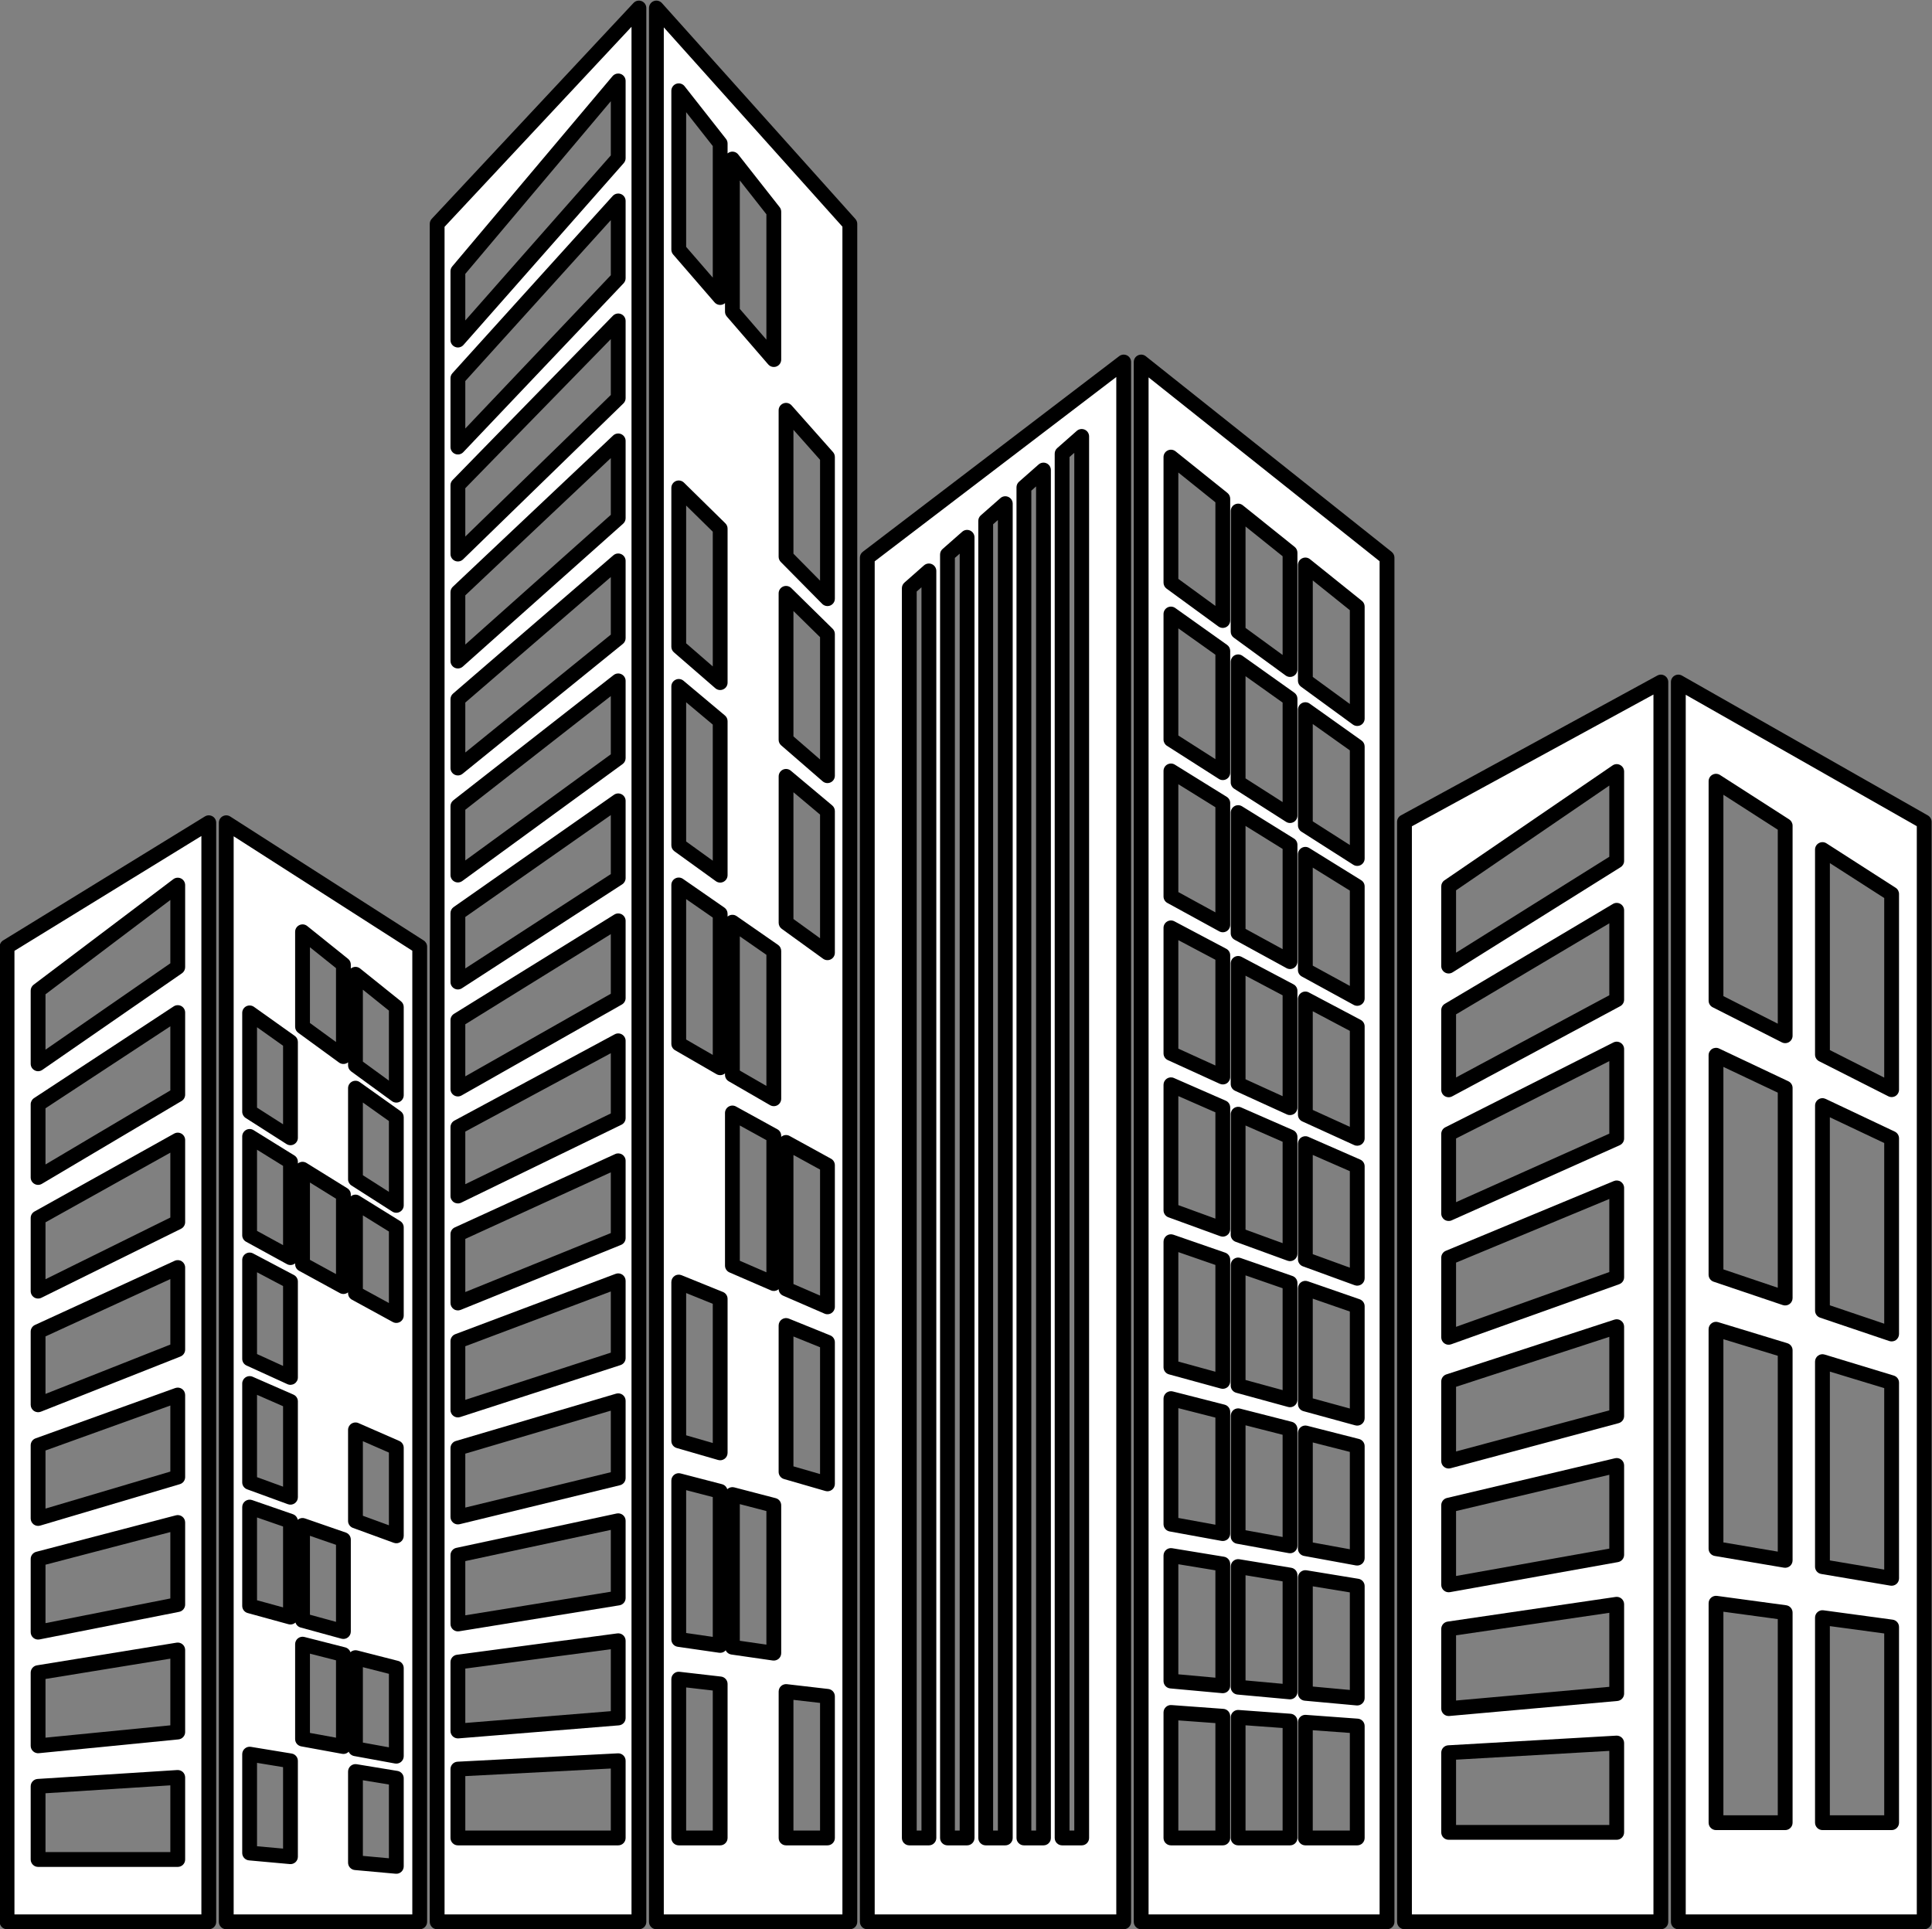 <?xml version="1.0" encoding="UTF-8" standalone="no"?><svg xmlns="http://www.w3.org/2000/svg" xmlns:xlink="http://www.w3.org/1999/xlink" fill="#000000" height="260.5" preserveAspectRatio="xMidYMid meet" version="1" viewBox="82.2 82.3 260.9 260.5" width="260.9" zoomAndPan="magnify"><rect x="82.2" y="82.3" width="260.9" height="260.5" fill="#808080" stroke="none"/><g><g id="change1_1"><path d="M 337.648 229.441 L 328.309 224.711 L 328.309 197.02 L 337.648 203.02 Z M 337.648 262.438 L 328.309 259.281 L 328.309 231.594 L 337.648 236.016 Z M 337.648 295.434 L 328.309 293.855 L 328.309 266.164 L 337.648 269.008 Z M 337.648 328.426 L 328.309 328.426 L 328.309 300.734 L 337.648 302.004 Z M 323.273 222.16 L 313.934 217.426 L 313.934 187.793 L 323.273 193.793 Z M 323.273 257.586 L 313.934 254.43 L 313.934 224.793 L 323.273 229.211 Z M 323.273 293.008 L 313.934 291.426 L 313.934 261.789 L 323.273 264.637 Z M 323.273 328.426 L 313.934 328.426 L 313.934 298.793 L 323.273 300.059 Z M 308.844 174.398 L 308.844 341.816 L 342.047 341.816 L 342.047 193.281 L 308.844 174.398" fill="#ffffff"/></g><g id="change2_1"><path d="M 337.648 229.441 L 338.102 228.551 L 329.309 224.098 L 329.309 198.852 L 336.648 203.566 L 336.648 229.441 L 337.648 229.441 L 338.102 228.551 L 337.648 229.441 L 338.648 229.441 L 338.648 203.02 C 338.648 202.68 338.477 202.363 338.191 202.18 L 328.848 196.18 C 328.539 195.98 328.148 195.969 327.828 196.145 C 327.504 196.32 327.305 196.652 327.305 197.02 L 327.305 224.711 C 327.305 225.086 327.52 225.434 327.855 225.602 L 337.199 230.336 C 337.508 230.492 337.879 230.477 338.176 230.297 C 338.469 230.113 338.648 229.789 338.648 229.441 Z M 337.648 262.438 L 337.969 261.492 L 329.305 258.562 L 329.305 233.172 L 336.648 236.648 L 336.648 262.438 L 337.648 262.438 L 337.969 261.492 L 337.648 262.438 L 338.648 262.438 L 338.648 236.016 C 338.648 235.629 338.426 235.277 338.078 235.109 L 328.734 230.688 C 328.422 230.543 328.062 230.562 327.77 230.75 C 327.48 230.934 327.309 231.25 327.309 231.594 L 327.309 259.281 C 327.309 259.711 327.578 260.09 327.984 260.23 L 337.328 263.387 C 337.633 263.488 337.973 263.438 338.234 263.254 C 338.492 263.062 338.648 262.762 338.648 262.438 Z M 337.648 295.434 L 337.816 294.445 L 329.309 293.012 L 329.309 267.516 L 336.648 269.746 L 336.648 295.434 L 337.648 295.434 L 337.816 294.445 L 337.648 295.434 L 338.648 295.434 L 338.648 269.008 C 338.648 268.566 338.363 268.18 337.941 268.051 L 328.598 265.211 C 328.293 265.117 327.965 265.172 327.711 265.363 C 327.457 265.551 327.305 265.848 327.305 266.164 L 327.305 293.855 C 327.305 294.344 327.656 294.762 328.141 294.84 L 337.484 296.418 C 337.773 296.465 338.07 296.383 338.297 296.195 C 338.52 296.008 338.648 295.727 338.648 295.434 Z M 337.648 328.426 L 337.648 327.426 L 329.305 327.426 L 329.305 301.883 L 336.648 302.875 L 336.648 328.426 L 337.648 328.426 L 337.648 327.426 L 337.648 328.426 L 338.648 328.426 L 338.648 302.004 C 338.648 301.5 338.281 301.078 337.785 301.012 L 328.441 299.746 C 328.152 299.707 327.867 299.793 327.648 299.984 C 327.43 300.172 327.305 300.445 327.305 300.734 L 327.305 328.426 C 327.305 328.688 327.414 328.945 327.602 329.133 C 327.785 329.32 328.043 329.426 328.309 329.426 L 337.648 329.426 C 337.918 329.426 338.168 329.32 338.355 329.133 C 338.547 328.945 338.648 328.691 338.648 328.426 Z M 323.273 222.16 L 323.727 221.27 L 314.93 216.812 L 314.93 189.621 L 322.273 194.34 L 322.273 222.16 L 323.273 222.16 L 323.727 221.27 L 323.273 222.16 L 324.273 222.16 L 324.273 193.793 C 324.273 193.453 324.102 193.137 323.816 192.949 L 314.473 186.949 C 314.164 186.754 313.773 186.738 313.453 186.914 C 313.129 187.09 312.934 187.426 312.934 187.793 L 312.934 217.426 C 312.934 217.801 313.145 218.148 313.48 218.316 L 322.824 223.055 C 323.133 223.211 323.504 223.195 323.797 223.016 C 324.094 222.832 324.273 222.508 324.273 222.16 Z M 323.273 257.586 L 323.594 256.637 L 314.93 253.711 L 314.93 226.371 L 322.273 229.844 L 322.273 257.586 L 323.273 257.586 L 323.594 256.637 L 323.273 257.586 L 324.273 257.586 L 324.273 229.211 C 324.273 228.824 324.051 228.473 323.703 228.309 L 314.359 223.891 C 314.051 223.742 313.684 223.766 313.395 223.949 C 313.109 224.129 312.93 224.453 312.93 224.793 L 312.93 254.43 C 312.93 254.855 313.203 255.238 313.609 255.375 L 322.953 258.531 C 323.258 258.633 323.598 258.582 323.859 258.395 C 324.117 258.211 324.273 257.906 324.273 257.586 Z M 323.273 293.008 L 323.441 292.02 L 314.93 290.578 L 314.93 263.141 L 322.273 265.379 L 322.273 293.008 L 323.273 293.008 L 323.441 292.02 L 323.273 293.008 L 324.273 293.008 L 324.273 264.637 C 324.273 264.195 323.988 263.809 323.566 263.68 L 314.223 260.836 C 313.918 260.742 313.59 260.797 313.336 260.988 C 313.082 261.176 312.93 261.473 312.93 261.789 L 312.93 291.426 C 312.93 291.914 313.281 292.328 313.766 292.41 L 323.109 293.992 C 323.398 294.039 323.695 293.957 323.922 293.77 C 324.145 293.578 324.273 293.297 324.273 293.008 Z M 323.273 328.426 L 323.273 327.426 L 314.93 327.426 L 314.93 299.938 L 322.273 300.934 L 322.273 328.426 L 323.273 328.426 L 323.273 327.426 L 323.273 328.426 L 324.273 328.426 L 324.273 300.059 C 324.273 299.559 323.906 299.133 323.41 299.066 L 314.066 297.801 C 313.777 297.762 313.492 297.852 313.273 298.039 C 313.055 298.23 312.934 298.504 312.934 298.793 L 312.934 328.426 C 312.934 328.691 313.035 328.945 313.227 329.133 C 313.414 329.32 313.664 329.426 313.934 329.426 L 323.273 329.426 C 323.543 329.426 323.793 329.32 323.98 329.133 C 324.172 328.945 324.273 328.691 324.273 328.426 Z M 308.844 174.398 L 307.844 174.398 L 307.844 341.816 C 307.844 342.082 307.949 342.34 308.137 342.523 C 308.324 342.711 308.578 342.816 308.844 342.816 L 342.047 342.816 C 342.312 342.816 342.562 342.715 342.754 342.523 C 342.941 342.336 343.047 342.086 343.047 341.816 L 343.047 193.281 C 343.047 192.922 342.855 192.59 342.539 192.41 L 309.34 173.531 C 309.027 173.355 308.648 173.355 308.34 173.535 C 308.031 173.715 307.844 174.043 307.844 174.398 L 308.844 174.398 L 308.348 175.27 L 341.047 193.863 L 341.047 340.816 L 309.844 340.816 L 309.844 174.398 L 308.844 174.398 L 308.348 175.27 L 308.844 174.398" fill="#000000"/></g><g id="change1_2"><path d="M 300.523 198.551 L 277.828 212.754 L 277.828 201.996 L 300.523 186.484 Z M 300.523 217.289 L 277.828 229.465 L 277.828 218.707 L 300.523 205.227 Z M 300.523 236.031 L 277.828 246.176 L 277.828 235.414 L 300.523 223.965 Z M 300.523 254.773 L 277.828 262.891 L 277.828 252.129 L 300.523 242.707 Z M 300.523 273.512 L 277.828 279.602 L 277.828 268.844 L 300.523 261.449 Z M 300.523 292.254 L 277.828 296.312 L 277.828 285.555 L 300.523 280.188 Z M 300.523 310.996 L 277.828 313.023 L 277.828 302.266 L 300.523 298.93 Z M 300.523 329.734 L 277.828 329.734 L 277.828 318.977 L 300.523 317.672 Z M 271.863 193.281 L 271.863 341.816 L 306.484 341.816 L 306.484 174.398 L 271.863 193.281" fill="#ffffff"/></g><g id="change2_2"><path d="M 300.523 198.551 L 299.992 197.699 L 278.828 210.949 L 278.828 202.523 L 299.523 188.379 L 299.523 198.551 L 300.523 198.551 L 299.992 197.699 L 300.523 198.551 L 301.523 198.551 L 301.523 186.484 C 301.523 186.113 301.316 185.773 300.988 185.602 C 300.664 185.426 300.266 185.449 299.961 185.66 L 277.266 201.172 C 276.988 201.355 276.828 201.664 276.828 201.996 L 276.828 212.754 C 276.828 213.117 277.023 213.453 277.344 213.629 C 277.66 213.805 278.051 213.793 278.359 213.602 L 301.055 199.395 C 301.344 199.215 301.523 198.895 301.523 198.551 Z M 300.523 217.289 L 300.051 216.41 L 278.828 227.793 L 278.828 219.273 L 299.523 206.98 L 299.523 217.289 L 300.523 217.289 L 300.051 216.41 L 300.523 217.289 L 301.523 217.289 L 301.523 205.227 C 301.523 204.863 301.332 204.535 301.02 204.355 C 300.703 204.176 300.32 204.18 300.012 204.363 L 277.316 217.848 C 277.012 218.027 276.828 218.352 276.828 218.707 L 276.828 229.465 C 276.828 229.816 277.016 230.145 277.312 230.324 C 277.617 230.504 277.992 230.512 278.301 230.348 L 300.996 218.172 C 301.32 217.996 301.523 217.66 301.523 217.289 Z M 300.523 236.031 L 300.113 235.117 L 278.828 244.633 L 278.828 236.031 L 299.523 225.59 L 299.523 236.031 L 300.523 236.031 L 300.113 235.117 L 300.523 236.031 L 301.523 236.031 L 301.523 223.965 C 301.523 223.617 301.344 223.297 301.047 223.113 C 300.75 222.93 300.383 222.914 300.074 223.07 L 277.379 234.523 C 277.039 234.691 276.828 235.039 276.828 235.414 L 276.828 246.176 C 276.828 246.512 277 246.832 277.285 247.016 C 277.566 247.199 277.926 247.227 278.234 247.09 L 300.93 236.945 C 301.293 236.781 301.523 236.426 301.523 236.031 Z M 300.523 254.773 L 300.188 253.832 L 278.828 261.469 L 278.828 252.797 L 299.523 244.203 L 299.523 254.773 L 300.523 254.773 L 300.188 253.832 L 300.523 254.773 L 301.523 254.773 L 301.523 242.707 C 301.523 242.371 301.355 242.062 301.078 241.875 C 300.801 241.688 300.449 241.656 300.141 241.781 L 277.445 251.203 C 277.07 251.359 276.828 251.723 276.828 252.129 L 276.828 262.891 C 276.828 263.215 276.988 263.52 277.254 263.707 C 277.516 263.895 277.859 263.938 278.164 263.828 L 300.859 255.715 C 301.258 255.57 301.523 255.195 301.523 254.773 Z M 300.523 273.512 L 300.266 272.547 L 278.828 278.297 L 278.828 269.566 L 299.523 262.824 L 299.523 273.512 L 300.523 273.512 L 300.266 272.547 L 300.523 273.512 L 301.523 273.512 L 301.523 261.449 C 301.523 261.129 301.371 260.828 301.109 260.641 C 300.852 260.449 300.52 260.398 300.215 260.496 L 277.52 267.891 C 277.105 268.023 276.828 268.41 276.828 268.844 L 276.828 279.602 C 276.828 279.91 276.973 280.207 277.219 280.395 C 277.465 280.586 277.785 280.648 278.086 280.566 L 300.781 274.477 C 301.219 274.359 301.523 273.965 301.523 273.512 Z M 300.523 292.254 L 300.348 291.27 L 278.828 295.113 L 278.828 286.344 L 299.523 281.449 L 299.523 292.254 L 300.523 292.254 L 300.348 291.27 L 300.523 292.254 L 301.523 292.254 L 301.523 280.188 C 301.523 279.879 301.387 279.594 301.145 279.402 C 300.902 279.211 300.594 279.145 300.293 279.215 L 277.598 284.578 C 277.148 284.688 276.828 285.09 276.828 285.555 L 276.828 296.312 C 276.828 296.605 276.957 296.887 277.188 297.078 C 277.414 297.27 277.711 297.348 278.004 297.297 L 300.699 293.238 C 301.176 293.152 301.523 292.738 301.523 292.254 Z M 300.523 310.996 L 300.434 310 L 278.828 311.93 L 278.828 303.125 L 299.523 300.086 L 299.523 310.996 L 300.523 310.996 L 300.434 310 L 300.523 310.996 L 301.523 310.996 L 301.523 298.93 C 301.523 298.641 301.395 298.363 301.176 298.172 C 300.957 297.984 300.664 297.898 300.379 297.941 L 277.684 301.273 C 277.191 301.348 276.828 301.77 276.828 302.266 L 276.828 313.023 C 276.828 313.305 276.945 313.57 277.152 313.762 C 277.359 313.953 277.637 314.043 277.918 314.02 L 300.613 311.992 C 301.129 311.945 301.523 311.516 301.523 310.996 Z M 300.523 329.734 L 300.523 328.734 L 278.828 328.734 L 278.828 319.918 L 299.523 318.73 L 299.523 329.734 L 300.523 329.734 L 300.523 328.734 L 300.523 329.734 L 301.523 329.734 L 301.523 317.672 C 301.523 317.398 301.41 317.133 301.211 316.945 C 301.012 316.758 300.738 316.656 300.465 316.672 L 277.77 317.977 C 277.238 318.008 276.828 318.441 276.828 318.977 L 276.828 329.734 C 276.828 329.996 276.934 330.254 277.121 330.441 C 277.309 330.629 277.562 330.734 277.828 330.734 L 300.523 330.734 C 300.789 330.734 301.043 330.629 301.23 330.441 C 301.418 330.254 301.523 330 301.523 329.734 Z M 271.863 193.281 L 270.863 193.281 L 270.863 341.816 C 270.863 342.082 270.969 342.34 271.156 342.523 C 271.344 342.711 271.602 342.816 271.863 342.816 L 306.484 342.816 C 306.75 342.816 307.008 342.711 307.191 342.523 C 307.379 342.34 307.484 342.082 307.484 341.816 L 307.484 174.398 C 307.484 174.047 307.301 173.723 306.996 173.539 C 306.691 173.359 306.316 173.352 306.008 173.523 L 271.383 192.402 C 271.062 192.578 270.863 192.914 270.863 193.281 L 271.863 193.281 L 272.344 194.16 L 305.484 176.086 L 305.484 340.816 L 272.863 340.816 L 272.863 193.281 L 271.863 193.281 L 272.344 194.16 L 271.863 193.281" fill="#000000"/></g><g id="change1_3"><path d="M 265.484 179.332 L 258.48 174.223 L 258.48 158.594 L 265.484 164.215 Z M 265.484 198.23 L 258.48 193.758 L 258.48 178.129 L 265.484 183.109 Z M 265.484 217.121 L 258.48 213.289 L 258.48 197.66 L 265.484 202.008 Z M 265.484 236.016 L 258.48 232.82 L 258.48 217.195 L 265.484 220.902 Z M 265.484 254.91 L 258.48 252.355 L 258.48 236.73 L 265.484 239.797 Z M 265.484 273.809 L 258.48 271.895 L 258.48 256.262 L 265.484 258.691 Z M 265.484 292.703 L 258.48 291.426 L 258.48 275.797 L 265.484 277.586 Z M 265.484 311.598 L 258.48 310.957 L 258.48 295.328 L 265.484 296.48 Z M 265.484 330.488 L 258.48 330.488 L 258.48 314.863 L 265.484 315.379 Z M 256.406 172.711 L 249.398 167.602 L 249.398 151.312 L 256.406 156.934 Z M 256.406 192.434 L 249.398 187.961 L 249.398 171.672 L 256.406 176.652 Z M 256.406 212.156 L 249.398 208.324 L 249.398 192.031 L 256.406 196.379 Z M 256.406 231.879 L 249.398 228.684 L 249.398 212.395 L 256.406 216.102 Z M 256.406 251.602 L 249.398 249.047 L 249.398 232.758 L 256.406 235.824 Z M 256.406 271.324 L 249.398 269.406 L 249.398 253.113 L 256.406 255.547 Z M 256.406 291.047 L 249.398 289.77 L 249.398 273.48 L 256.406 275.27 Z M 256.406 310.77 L 249.398 310.129 L 249.398 293.84 L 256.406 294.988 Z M 256.406 330.488 L 249.398 330.488 L 249.398 314.203 L 256.406 314.715 Z M 247.328 166.09 L 240.324 160.98 L 240.324 144.023 L 247.328 149.648 Z M 247.328 186.641 L 240.324 182.164 L 240.324 165.215 L 247.328 170.195 Z M 247.328 207.188 L 240.324 203.355 L 240.324 186.402 L 247.328 190.746 Z M 247.328 227.738 L 240.324 224.547 L 240.324 207.594 L 247.328 211.301 Z M 247.328 248.289 L 240.324 245.734 L 240.324 228.781 L 247.328 231.852 Z M 247.328 268.844 L 240.324 266.926 L 240.324 249.973 L 247.328 252.398 Z M 247.328 289.391 L 240.324 288.113 L 240.324 271.16 L 247.328 272.949 Z M 247.328 309.941 L 240.324 309.305 L 240.324 292.352 L 247.328 293.496 Z M 247.328 330.488 L 240.324 330.488 L 240.324 313.539 L 247.328 314.051 Z M 269.508 157.605 L 236.305 131.188 L 236.305 341.816 L 269.508 341.816 L 269.508 157.605" fill="#ffffff"/></g><g id="change2_3"><path d="M 265.484 179.332 L 266.074 178.523 L 259.48 173.711 L 259.48 160.68 L 264.484 164.695 L 264.484 179.332 L 265.484 179.332 L 266.074 178.523 L 265.484 179.332 L 266.484 179.332 L 266.484 164.215 C 266.484 163.91 266.348 163.625 266.109 163.434 L 259.105 157.812 C 258.805 157.57 258.395 157.523 258.047 157.691 C 257.699 157.859 257.477 158.207 257.477 158.594 L 257.477 174.223 C 257.477 174.539 257.633 174.84 257.891 175.027 L 264.895 180.141 C 265.199 180.359 265.602 180.395 265.938 180.223 C 266.273 180.055 266.484 179.707 266.484 179.332 Z M 265.484 198.23 L 266.023 197.387 L 259.477 193.211 L 259.477 180.066 L 264.484 183.625 L 264.484 198.23 L 265.484 198.23 L 266.023 197.387 L 265.484 198.23 L 266.484 198.23 L 266.484 183.109 C 266.484 182.785 266.328 182.48 266.062 182.293 L 259.059 177.312 C 258.754 177.098 258.352 177.07 258.02 177.238 C 257.688 177.41 257.48 177.754 257.48 178.129 L 257.48 193.758 C 257.48 194.098 257.652 194.418 257.941 194.602 L 264.945 199.07 C 265.254 199.27 265.645 199.281 265.965 199.105 C 266.285 198.93 266.484 198.594 266.484 198.23 Z M 265.484 217.121 L 265.965 216.242 L 259.477 212.695 L 259.477 199.457 L 264.484 202.562 L 264.484 217.121 L 265.484 217.121 L 265.965 216.242 L 265.484 217.121 L 266.484 217.121 L 266.484 202.008 C 266.484 201.656 266.309 201.34 266.012 201.156 L 259.004 196.812 C 258.695 196.621 258.309 196.609 257.992 196.789 C 257.676 196.965 257.477 197.297 257.477 197.66 L 257.477 213.289 C 257.477 213.656 257.676 213.988 258 214.164 L 265.004 217.996 C 265.312 218.168 265.688 218.16 265.992 217.98 C 266.297 217.801 266.484 217.477 266.484 217.121 Z M 265.484 236.016 L 265.898 235.105 L 259.477 232.18 L 259.477 218.855 L 264.484 221.504 L 264.484 236.016 L 265.484 236.016 L 265.898 235.105 L 265.484 236.016 L 266.484 236.016 L 266.484 220.902 C 266.484 220.531 266.277 220.191 265.953 220.02 L 258.945 216.312 C 258.637 216.148 258.262 216.156 257.961 216.34 C 257.66 216.52 257.477 216.844 257.477 217.195 L 257.477 232.82 C 257.477 233.215 257.707 233.57 258.062 233.73 L 265.07 236.926 C 265.379 237.066 265.738 237.039 266.023 236.855 C 266.312 236.672 266.484 236.355 266.484 236.016 Z M 265.484 254.91 L 265.828 253.969 L 259.477 251.656 L 259.477 238.258 L 264.484 240.449 L 264.484 254.91 L 265.484 254.91 L 265.828 253.969 L 265.484 254.91 L 266.484 254.91 L 266.484 239.797 C 266.484 239.398 266.25 239.039 265.887 238.883 L 258.879 235.812 C 258.57 235.676 258.215 235.707 257.93 235.891 C 257.648 236.074 257.48 236.391 257.48 236.73 L 257.48 252.355 C 257.48 252.777 257.742 253.152 258.137 253.297 L 265.141 255.852 C 265.449 255.961 265.789 255.918 266.059 255.73 C 266.324 255.543 266.484 255.238 266.484 254.91 Z M 265.484 273.809 L 265.746 272.844 L 259.477 271.129 L 259.477 257.664 L 264.484 259.402 L 264.484 273.809 L 265.484 273.809 L 265.746 272.844 L 265.484 273.809 L 266.484 273.809 L 266.484 258.691 C 266.484 258.266 266.215 257.887 265.812 257.746 L 258.805 255.316 C 258.5 255.207 258.164 255.258 257.898 255.445 C 257.633 255.633 257.48 255.934 257.48 256.262 L 257.48 271.895 C 257.48 272.344 257.781 272.738 258.215 272.855 L 265.219 274.773 C 265.52 274.855 265.844 274.793 266.09 274.605 C 266.34 274.414 266.484 274.117 266.484 273.809 Z M 265.484 292.703 L 265.664 291.719 L 259.48 290.59 L 259.48 277.082 L 264.484 278.359 L 264.484 292.703 L 265.484 292.703 L 265.664 291.719 L 265.484 292.703 L 266.484 292.703 L 266.484 277.586 C 266.484 277.129 266.172 276.727 265.73 276.613 L 258.727 274.828 C 258.43 274.75 258.105 274.816 257.863 275.008 C 257.621 275.195 257.477 275.488 257.477 275.797 L 257.477 291.426 C 257.477 291.906 257.824 292.32 258.301 292.406 L 265.305 293.688 C 265.598 293.738 265.898 293.66 266.125 293.473 C 266.352 293.281 266.484 293 266.484 292.703 Z M 265.484 311.598 L 265.574 310.602 L 259.48 310.043 L 259.48 296.508 L 264.484 297.328 L 264.484 311.598 L 265.484 311.598 L 265.574 310.602 L 265.484 311.598 L 266.484 311.598 L 266.484 296.48 C 266.484 295.992 266.129 295.57 265.645 295.492 L 258.641 294.344 C 258.352 294.297 258.055 294.379 257.832 294.566 C 257.605 294.758 257.477 295.035 257.477 295.328 L 257.477 310.957 C 257.477 311.473 257.871 311.906 258.387 311.953 L 265.395 312.594 C 265.676 312.617 265.949 312.527 266.156 312.336 C 266.367 312.145 266.484 311.879 266.484 311.598 Z M 265.484 330.488 L 265.484 329.488 L 259.477 329.488 L 259.477 315.941 L 264.484 316.305 L 264.484 330.488 L 265.484 330.488 L 265.484 329.488 L 265.484 330.488 L 266.484 330.488 L 266.484 315.379 C 266.484 314.852 266.082 314.418 265.559 314.379 L 258.551 313.867 C 258.273 313.848 258 313.941 257.797 314.133 C 257.594 314.32 257.48 314.586 257.48 314.863 L 257.48 330.488 C 257.48 330.758 257.582 331.008 257.77 331.195 C 257.961 331.387 258.211 331.488 258.48 331.488 L 265.484 331.488 C 265.75 331.488 266.004 331.387 266.191 331.195 C 266.379 331.008 266.484 330.758 266.484 330.488 Z M 256.406 172.711 L 256.996 171.902 L 250.398 167.09 L 250.398 153.395 L 255.406 157.414 L 255.406 172.711 L 256.406 172.711 L 256.996 171.902 L 256.406 172.711 L 257.406 172.711 L 257.406 156.934 C 257.406 156.629 257.27 156.344 257.035 156.152 L 250.027 150.531 C 249.727 150.289 249.316 150.242 248.969 150.41 C 248.621 150.574 248.398 150.926 248.398 151.312 L 248.398 167.602 C 248.398 167.922 248.551 168.219 248.812 168.406 L 255.82 173.52 C 256.121 173.738 256.523 173.773 256.859 173.602 C 257.195 173.434 257.406 173.086 257.406 172.711 Z M 256.406 192.434 L 256.945 191.59 L 250.398 187.41 L 250.398 173.609 L 255.406 177.172 L 255.406 192.434 L 256.406 192.434 L 256.945 191.59 L 256.406 192.434 L 257.406 192.434 L 257.406 176.652 C 257.406 176.328 257.25 176.027 256.988 175.84 L 249.98 170.855 C 249.676 170.641 249.273 170.613 248.941 170.781 C 248.609 170.953 248.398 171.297 248.398 171.672 L 248.398 187.961 C 248.398 188.301 248.574 188.621 248.863 188.805 L 255.871 193.277 C 256.18 193.473 256.566 193.488 256.891 193.309 C 257.211 193.133 257.406 192.801 257.406 192.434 Z M 256.406 212.156 L 256.887 211.277 L 250.398 207.73 L 250.398 193.828 L 255.406 196.934 L 255.406 212.156 L 256.406 212.156 L 256.887 211.277 L 256.406 212.156 L 257.406 212.156 L 257.406 196.379 C 257.406 196.031 257.23 195.711 256.934 195.527 L 249.926 191.18 C 249.617 190.988 249.23 190.98 248.914 191.156 C 248.598 191.336 248.398 191.668 248.398 192.031 L 248.398 208.324 C 248.398 208.691 248.598 209.023 248.922 209.199 L 255.93 213.031 C 256.238 213.203 256.613 213.195 256.918 213.016 C 257.223 212.836 257.406 212.512 257.406 212.156 Z M 256.406 231.879 L 256.824 230.969 L 250.398 228.039 L 250.398 214.055 L 255.406 216.703 L 255.406 231.879 L 256.406 231.879 L 256.824 230.969 L 256.406 231.879 L 257.406 231.879 L 257.406 216.102 C 257.406 215.73 257.203 215.391 256.875 215.219 L 249.867 211.512 C 249.559 211.348 249.184 211.355 248.883 211.539 C 248.582 211.719 248.398 212.043 248.398 212.395 L 248.398 228.684 C 248.398 229.074 248.629 229.43 248.984 229.594 L 255.992 232.789 C 256.305 232.93 256.66 232.902 256.949 232.719 C 257.234 232.535 257.406 232.219 257.406 231.879 Z M 256.406 251.602 L 256.75 250.66 L 250.398 248.344 L 250.398 234.285 L 255.406 236.477 L 255.406 251.602 L 256.406 251.602 L 256.75 250.66 L 256.406 251.602 L 257.406 251.602 L 257.406 235.824 C 257.406 235.426 257.176 235.066 256.809 234.906 L 249.801 231.84 C 249.492 231.703 249.137 231.734 248.852 231.918 C 248.57 232.105 248.398 232.418 248.398 232.758 L 248.398 249.047 C 248.398 249.465 248.664 249.84 249.059 249.984 L 256.066 252.539 C 256.371 252.652 256.715 252.605 256.98 252.418 C 257.25 252.23 257.406 251.926 257.406 251.602 Z M 256.406 271.324 L 256.672 270.359 L 250.398 268.645 L 250.398 254.52 L 255.406 256.258 L 255.406 271.324 L 256.406 271.324 L 256.672 270.359 L 256.406 271.324 L 257.406 271.324 L 257.406 255.547 C 257.406 255.121 257.137 254.742 256.734 254.602 L 249.727 252.172 C 249.422 252.062 249.086 252.113 248.82 252.301 C 248.555 252.488 248.398 252.789 248.398 253.113 L 248.398 269.406 C 248.398 269.859 248.703 270.254 249.137 270.371 L 256.145 272.289 C 256.441 272.371 256.77 272.309 257.016 272.117 C 257.262 271.93 257.406 271.633 257.406 271.324 Z M 256.406 291.047 L 256.586 290.062 L 250.398 288.934 L 250.398 274.766 L 255.406 276.043 L 255.406 291.047 L 256.406 291.047 L 256.586 290.062 L 256.406 291.047 L 257.406 291.047 L 257.406 275.27 C 257.406 274.812 257.098 274.41 256.656 274.297 L 249.648 272.508 C 249.352 272.434 249.027 272.5 248.785 272.688 C 248.543 272.879 248.398 273.172 248.398 273.48 L 248.398 289.77 C 248.398 290.254 248.746 290.664 249.223 290.754 L 256.23 292.027 C 256.52 292.082 256.82 292.004 257.047 291.812 C 257.277 291.621 257.406 291.34 257.406 291.047 Z M 256.406 310.77 L 256.5 309.773 L 250.398 309.215 L 250.398 295.016 L 255.406 295.84 L 255.406 310.77 L 256.406 310.77 L 256.5 309.773 L 256.406 310.77 L 257.406 310.77 L 257.406 294.988 C 257.406 294.5 257.051 294.082 256.57 294.004 L 249.562 292.852 C 249.273 292.805 248.977 292.887 248.754 293.078 C 248.527 293.266 248.398 293.547 248.398 293.84 L 248.398 310.129 C 248.398 310.645 248.797 311.078 249.309 311.125 L 256.316 311.766 C 256.598 311.789 256.875 311.699 257.082 311.508 C 257.289 311.316 257.406 311.051 257.406 310.77 Z M 256.406 330.488 L 256.406 329.488 L 250.398 329.488 L 250.398 315.277 L 255.406 315.641 L 255.406 330.488 L 256.406 330.488 L 256.406 329.488 L 256.406 330.488 L 257.406 330.488 L 257.406 314.715 C 257.406 314.188 257.004 313.754 256.48 313.715 L 249.473 313.207 C 249.195 313.184 248.922 313.281 248.719 313.473 C 248.516 313.66 248.398 313.926 248.398 314.203 L 248.398 330.488 C 248.398 330.754 248.508 331.012 248.691 331.195 C 248.879 331.383 249.137 331.488 249.398 331.488 L 256.406 331.488 C 256.676 331.488 256.926 331.387 257.113 331.195 C 257.305 331.008 257.406 330.758 257.406 330.488 Z M 247.328 166.09 L 247.918 165.281 L 241.324 160.469 L 241.324 146.109 L 246.328 150.129 L 246.328 166.09 L 247.328 166.09 L 247.918 165.281 L 247.328 166.09 L 248.328 166.09 L 248.328 149.648 C 248.328 149.344 248.191 149.059 247.957 148.867 L 240.949 143.246 C 240.648 143.004 240.238 142.957 239.891 143.125 C 239.543 143.289 239.324 143.641 239.324 144.023 L 239.324 160.98 C 239.324 161.297 239.477 161.598 239.734 161.785 L 246.738 166.898 C 247.043 167.117 247.445 167.152 247.781 166.98 C 248.117 166.812 248.328 166.465 248.328 166.09 Z M 247.328 186.641 L 247.867 185.797 L 241.324 181.617 L 241.324 167.152 L 246.328 170.711 L 246.328 186.641 L 247.328 186.641 L 247.867 185.797 L 247.328 186.641 L 248.328 186.641 L 248.328 170.195 C 248.328 169.871 248.172 169.57 247.91 169.383 L 240.902 164.398 C 240.598 164.184 240.195 164.156 239.867 164.324 C 239.535 164.496 239.324 164.84 239.324 165.215 L 239.324 182.164 C 239.324 182.508 239.496 182.824 239.785 183.008 L 246.793 187.48 C 247.102 187.68 247.488 187.691 247.809 187.516 C 248.133 187.34 248.328 187.004 248.328 186.641 Z M 247.328 207.188 L 247.809 206.312 L 241.324 202.762 L 241.324 188.199 L 246.328 191.305 L 246.328 207.188 L 247.328 207.188 L 247.809 206.312 L 247.328 207.188 L 248.328 207.188 L 248.328 190.746 C 248.328 190.398 248.152 190.082 247.855 189.898 L 240.852 185.555 C 240.543 185.363 240.156 185.355 239.836 185.531 C 239.52 185.707 239.324 186.039 239.324 186.402 L 239.324 203.355 C 239.324 203.719 239.523 204.055 239.844 204.23 L 246.852 208.066 C 247.16 208.234 247.535 208.23 247.84 208.051 C 248.145 207.867 248.328 207.543 248.328 207.188 Z M 247.328 227.738 L 247.746 226.828 L 241.324 223.902 L 241.324 209.254 L 246.328 211.902 L 246.328 227.738 L 247.328 227.738 L 247.746 226.828 L 247.328 227.738 L 248.328 227.738 L 248.328 211.301 C 248.328 210.93 248.125 210.59 247.797 210.418 L 240.793 206.711 C 240.48 206.547 240.109 206.555 239.809 206.738 C 239.508 206.918 239.324 207.242 239.324 207.594 L 239.324 224.547 C 239.324 224.938 239.551 225.293 239.91 225.453 L 246.914 228.648 C 247.227 228.789 247.586 228.766 247.871 228.582 C 248.156 228.398 248.328 228.082 248.328 227.738 Z M 247.328 248.289 L 247.672 247.348 L 241.324 245.035 L 241.324 230.312 L 246.328 232.504 L 246.328 248.289 L 247.328 248.289 L 247.672 247.348 L 247.328 248.289 L 248.328 248.289 L 248.328 231.852 C 248.328 231.449 248.098 231.094 247.73 230.934 L 240.727 227.867 C 240.414 227.73 240.059 227.762 239.777 227.945 C 239.492 228.133 239.324 228.445 239.324 228.781 L 239.324 245.734 C 239.324 246.152 239.586 246.531 239.98 246.676 L 246.988 249.23 C 247.297 249.34 247.637 249.297 247.902 249.109 C 248.172 248.922 248.328 248.617 248.328 248.289 Z M 247.328 268.844 L 247.594 267.879 L 241.324 266.16 L 241.324 251.379 L 246.328 253.113 L 246.328 268.844 L 247.328 268.844 L 247.594 267.879 L 247.328 268.844 L 248.328 268.844 L 248.328 252.398 C 248.328 251.973 248.059 251.594 247.656 251.453 L 240.652 249.027 C 240.344 248.922 240.008 248.969 239.742 249.156 C 239.48 249.348 239.324 249.648 239.324 249.973 L 239.324 266.926 C 239.324 267.375 239.625 267.77 240.059 267.887 L 247.066 269.805 C 247.363 269.887 247.688 269.824 247.938 269.637 C 248.184 269.449 248.328 269.152 248.328 268.844 Z M 247.328 289.391 L 247.508 288.406 L 241.324 287.277 L 241.324 272.449 L 246.328 273.727 L 246.328 289.391 L 247.328 289.391 L 247.508 288.406 L 247.328 289.391 L 248.328 289.391 L 248.328 272.949 C 248.328 272.496 248.02 272.094 247.578 271.98 L 240.57 270.191 C 240.273 270.117 239.953 270.184 239.711 270.371 C 239.469 270.562 239.324 270.855 239.324 271.16 L 239.324 288.113 C 239.324 288.598 239.668 289.012 240.145 289.098 L 247.148 290.375 C 247.441 290.426 247.742 290.348 247.969 290.16 C 248.199 289.969 248.328 289.688 248.328 289.391 Z M 247.328 309.941 L 247.422 308.945 L 241.324 308.391 L 241.324 293.527 L 246.328 294.348 L 246.328 309.941 L 247.328 309.941 L 247.422 308.945 L 247.328 309.941 L 248.328 309.941 L 248.328 293.496 C 248.328 293.008 247.973 292.59 247.492 292.512 L 240.484 291.363 C 240.195 291.316 239.898 291.398 239.676 291.586 C 239.453 291.777 239.324 292.055 239.324 292.352 L 239.324 309.305 C 239.324 309.816 239.719 310.25 240.234 310.297 L 247.238 310.938 C 247.52 310.961 247.797 310.871 248.004 310.68 C 248.211 310.488 248.328 310.223 248.328 309.941 Z M 247.328 330.488 L 247.328 329.488 L 241.324 329.488 L 241.324 314.613 L 246.328 314.98 L 246.328 330.488 L 247.328 330.488 L 247.328 329.488 L 247.328 330.488 L 248.328 330.488 L 248.328 314.051 C 248.328 313.523 247.926 313.09 247.402 313.055 L 240.398 312.543 C 240.117 312.52 239.848 312.617 239.645 312.805 C 239.438 312.996 239.324 313.262 239.324 313.539 L 239.324 330.488 C 239.324 330.754 239.43 331.012 239.617 331.195 C 239.805 331.383 240.062 331.488 240.324 331.488 L 247.328 331.488 C 247.598 331.488 247.848 331.387 248.035 331.195 C 248.227 331.008 248.328 330.758 248.328 330.488 Z M 269.508 157.605 L 270.129 156.82 L 236.926 130.402 C 236.629 130.164 236.215 130.117 235.871 130.285 C 235.523 130.449 235.305 130.801 235.305 131.188 L 235.305 341.816 C 235.305 342.082 235.41 342.34 235.598 342.523 C 235.785 342.711 236.039 342.816 236.305 342.816 L 269.508 342.816 C 269.77 342.816 270.027 342.711 270.215 342.523 C 270.398 342.34 270.508 342.082 270.508 341.816 L 270.508 157.605 C 270.508 157.301 270.367 157.012 270.129 156.82 L 269.508 157.605 L 268.504 157.605 L 268.504 340.816 L 237.305 340.816 L 237.305 133.258 L 268.883 158.387 L 269.508 157.605 L 268.504 157.605 L 269.508 157.605" fill="#000000"/></g><g id="change1_4"><path d="M 228.273 330.488 L 225.629 330.488 L 225.629 143.562 L 228.273 141.23 Z M 223.113 330.488 L 220.473 330.488 L 220.473 148.102 L 223.113 145.773 Z M 217.957 330.488 L 215.312 330.488 L 215.312 152.645 L 217.957 150.312 Z M 212.797 330.488 L 210.148 330.488 L 210.148 157.188 L 212.797 154.855 Z M 207.641 330.488 L 204.992 330.488 L 204.992 161.727 L 207.641 159.395 Z M 199.32 157.605 L 199.32 341.816 L 233.945 341.816 L 233.945 131.188 L 199.32 157.605" fill="#ffffff"/></g><g id="change2_4"><path d="M 228.273 330.488 L 228.273 329.488 L 226.629 329.488 L 226.629 144.012 L 227.273 143.445 L 227.273 330.488 L 228.273 330.488 L 228.273 329.488 L 228.273 330.488 L 229.273 330.488 L 229.273 141.23 C 229.273 140.84 229.043 140.48 228.684 140.32 C 228.328 140.16 227.906 140.223 227.613 140.48 L 224.969 142.809 C 224.754 142.996 224.629 143.273 224.629 143.562 L 224.629 330.488 C 224.629 330.754 224.734 331.012 224.922 331.195 C 225.109 331.383 225.363 331.488 225.629 331.488 L 228.273 331.488 C 228.539 331.488 228.789 331.387 228.98 331.195 C 229.168 331.008 229.273 330.758 229.273 330.488 Z M 223.113 330.488 L 223.113 329.488 L 221.473 329.488 L 221.473 148.555 L 222.113 147.984 L 222.113 330.488 L 223.113 330.488 L 223.113 329.488 L 223.113 330.488 L 224.113 330.488 L 224.113 145.773 C 224.113 145.383 223.883 145.023 223.527 144.863 C 223.172 144.699 222.746 144.762 222.453 145.023 L 219.809 147.352 C 219.594 147.539 219.469 147.816 219.469 148.102 L 219.469 330.488 C 219.469 330.754 219.578 331.012 219.766 331.195 C 219.949 331.383 220.207 331.488 220.473 331.488 L 223.113 331.488 C 223.383 331.488 223.633 331.387 223.82 331.195 C 224.012 331.008 224.113 330.758 224.113 330.488 Z M 217.957 330.488 L 217.957 329.488 L 216.312 329.488 L 216.312 153.094 L 216.957 152.523 L 216.957 330.488 L 217.957 330.488 L 217.957 329.488 L 217.957 330.488 L 218.957 330.488 L 218.957 150.312 C 218.957 149.922 218.727 149.562 218.367 149.402 C 218.012 149.238 217.59 149.301 217.297 149.562 L 214.648 151.891 C 214.434 152.078 214.309 152.355 214.309 152.645 L 214.309 330.488 C 214.309 330.754 214.418 331.012 214.605 331.195 C 214.789 331.383 215.047 331.488 215.312 331.488 L 217.957 331.488 C 218.223 331.488 218.477 331.387 218.664 331.195 C 218.852 331.008 218.957 330.758 218.957 330.488 Z M 212.797 330.488 L 212.797 329.488 L 211.148 329.488 L 211.148 157.637 L 211.797 157.066 L 211.797 330.488 L 212.797 330.488 L 212.797 329.488 L 212.797 330.488 L 213.797 330.488 L 213.797 154.855 C 213.797 154.465 213.566 154.105 213.207 153.945 C 212.852 153.781 212.43 153.844 212.137 154.105 L 209.488 156.434 C 209.273 156.621 209.148 156.898 209.148 157.188 L 209.148 330.488 C 209.148 330.754 209.258 331.012 209.441 331.195 C 209.629 331.383 209.887 331.488 210.148 331.488 L 212.797 331.488 C 213.062 331.488 213.312 331.387 213.504 331.195 C 213.691 331.008 213.797 330.758 213.797 330.488 Z M 207.641 330.488 L 207.641 329.488 L 205.992 329.488 L 205.992 162.176 L 206.637 161.605 L 206.637 330.488 L 207.641 330.488 L 207.641 329.488 L 207.641 330.488 L 208.641 330.488 L 208.641 159.395 C 208.641 159.004 208.406 158.645 208.051 158.484 C 207.691 158.32 207.27 158.387 206.977 158.645 L 204.332 160.977 C 204.117 161.164 203.992 161.441 203.992 161.727 L 203.992 330.488 C 203.992 330.754 204.098 331.012 204.285 331.195 C 204.473 331.383 204.73 331.488 204.992 331.488 L 207.641 331.488 C 207.906 331.488 208.156 331.387 208.344 331.195 C 208.535 331.008 208.641 330.758 208.641 330.488 Z M 199.32 157.605 L 198.32 157.605 L 198.32 341.816 C 198.32 342.082 198.426 342.34 198.613 342.523 C 198.801 342.711 199.059 342.816 199.32 342.816 L 233.945 342.816 C 234.211 342.816 234.469 342.711 234.652 342.523 C 234.84 342.34 234.945 342.082 234.945 341.816 L 234.945 131.188 C 234.945 130.805 234.73 130.457 234.391 130.289 C 234.051 130.121 233.641 130.16 233.34 130.391 L 198.715 156.809 C 198.465 156.996 198.32 157.293 198.32 157.605 L 199.32 157.605 L 199.926 158.398 L 232.945 133.207 L 232.945 340.816 L 200.32 340.816 L 200.32 157.605 L 199.32 157.605 L 199.926 158.398 L 199.32 157.605" fill="#000000"/></g><g id="change1_5"><path d="M 193.941 163.141 L 188.352 157.48 L 188.352 137.703 L 193.941 144.012 Z M 193.941 187.047 L 188.352 182.199 L 188.352 162.422 L 193.941 167.922 Z M 193.941 210.953 L 188.352 206.91 L 188.352 187.141 L 193.941 191.828 Z M 193.941 258.77 L 188.352 256.348 L 188.352 236.57 L 193.941 239.645 Z M 193.941 282.68 L 188.352 281.062 L 188.352 261.285 L 193.941 263.555 Z M 193.941 330.488 L 188.352 330.488 L 188.352 310.719 L 193.941 311.363 Z M 186.695 130.855 L 181.105 124.387 L 181.105 103.777 L 186.695 110.891 Z M 186.695 230.672 L 181.105 227.441 L 181.105 206.828 L 186.695 210.711 Z M 186.695 255.629 L 181.105 253.203 L 181.105 232.594 L 186.695 235.668 Z M 186.695 305.535 L 181.105 304.73 L 181.105 284.117 L 186.695 285.57 Z M 179.453 122.477 L 173.859 116.012 L 173.859 94.562 L 179.453 101.676 Z M 179.453 174.48 L 173.859 169.629 L 173.859 148.184 L 179.453 153.68 Z M 179.453 200.48 L 173.859 196.438 L 173.859 174.988 L 179.453 179.68 Z M 179.453 226.48 L 173.859 223.25 L 173.859 201.801 L 179.453 205.684 Z M 179.453 278.488 L 173.859 276.871 L 173.859 255.422 L 179.453 257.688 Z M 179.453 304.488 L 173.859 303.684 L 173.859 282.23 L 179.453 283.688 Z M 179.453 330.488 L 173.859 330.488 L 173.859 309.043 L 179.453 309.688 Z M 196.965 112.527 L 170.84 83.383 L 170.84 341.816 L 196.965 341.816 L 196.965 112.527" fill="#ffffff"/></g><g id="change2_5"><path d="M 193.941 163.141 L 194.652 162.438 L 189.348 157.07 L 189.348 140.34 L 192.941 144.391 L 192.941 163.141 L 193.941 163.141 L 194.652 162.438 L 193.941 163.141 L 194.941 163.141 L 194.941 144.012 C 194.941 143.77 194.852 143.531 194.691 143.348 L 189.098 137.043 C 188.82 136.73 188.383 136.621 187.996 136.77 C 187.605 136.918 187.348 137.289 187.348 137.703 L 187.348 157.48 C 187.348 157.746 187.453 157.996 187.637 158.184 L 193.23 163.844 C 193.516 164.133 193.949 164.219 194.324 164.066 C 194.695 163.91 194.941 163.547 194.941 163.141 Z M 193.941 187.047 L 194.598 186.289 L 189.348 181.742 L 189.348 164.809 L 192.941 168.34 L 192.941 187.047 L 193.941 187.047 L 194.598 186.289 L 193.941 187.047 L 194.941 187.047 L 194.941 167.922 C 194.941 167.652 194.836 167.395 194.645 167.207 L 189.051 161.707 C 188.766 161.426 188.332 161.344 187.961 161.5 C 187.594 161.656 187.348 162.02 187.348 162.422 L 187.348 182.199 C 187.348 182.488 187.477 182.766 187.695 182.953 L 193.289 187.801 C 193.586 188.059 194.004 188.117 194.359 187.953 C 194.715 187.793 194.941 187.438 194.941 187.047 Z M 193.941 210.953 L 194.527 210.145 L 189.348 206.398 L 189.348 189.281 L 192.941 192.297 L 192.941 210.953 L 193.941 210.953 L 194.527 210.145 L 193.941 210.953 L 194.941 210.953 L 194.941 191.828 C 194.941 191.531 194.812 191.254 194.586 191.062 L 188.992 186.371 C 188.695 186.121 188.277 186.066 187.926 186.23 C 187.574 186.398 187.352 186.75 187.352 187.141 L 187.352 206.91 C 187.352 207.234 187.504 207.535 187.766 207.723 L 193.355 211.766 C 193.66 211.984 194.062 212.016 194.398 211.844 C 194.734 211.676 194.941 211.332 194.941 210.953 Z M 193.941 258.77 L 194.34 257.855 L 189.348 255.688 L 189.348 238.262 L 192.941 240.234 L 192.941 258.77 L 193.941 258.77 L 194.34 257.855 L 193.941 258.77 L 194.941 258.77 L 194.941 239.645 C 194.941 239.281 194.742 238.941 194.426 238.77 L 188.832 235.695 C 188.52 235.523 188.145 235.527 187.84 235.711 C 187.535 235.891 187.348 236.215 187.348 236.57 L 187.348 256.348 C 187.348 256.742 187.586 257.105 187.953 257.262 L 193.547 259.688 C 193.855 259.824 194.211 259.793 194.492 259.605 C 194.773 259.422 194.941 259.109 194.941 258.77 Z M 193.941 282.68 L 194.223 281.719 L 189.348 280.309 L 189.348 262.77 L 192.941 264.227 L 192.941 282.68 L 193.941 282.68 L 194.223 281.719 L 193.941 282.68 L 194.941 282.68 L 194.941 263.555 C 194.941 263.145 194.695 262.777 194.32 262.625 L 188.727 260.359 C 188.418 260.234 188.066 260.27 187.789 260.457 C 187.516 260.641 187.348 260.953 187.348 261.285 L 187.348 281.062 C 187.348 281.504 187.645 281.898 188.07 282.02 L 193.664 283.637 C 193.969 283.727 194.293 283.664 194.543 283.477 C 194.797 283.289 194.941 282.992 194.941 282.68 Z M 193.941 330.488 L 193.941 329.488 L 189.348 329.488 L 189.348 311.84 L 192.941 312.254 L 192.941 330.488 L 193.941 330.488 L 193.941 329.488 L 193.941 330.488 L 194.941 330.488 L 194.941 311.363 C 194.941 310.855 194.562 310.43 194.059 310.371 L 188.465 309.723 C 188.18 309.691 187.898 309.781 187.684 309.969 C 187.473 310.16 187.352 310.43 187.352 310.719 L 187.352 330.488 C 187.352 330.758 187.453 331.008 187.645 331.195 C 187.832 331.387 188.082 331.488 188.352 331.488 L 193.941 331.488 C 194.211 331.488 194.461 331.387 194.648 331.195 C 194.84 331.008 194.941 330.758 194.941 330.488 Z M 186.695 130.855 L 187.453 130.199 L 182.105 124.012 L 182.105 106.668 L 185.695 111.234 L 185.695 130.855 L 186.695 130.855 L 187.453 130.199 L 186.695 130.855 L 187.695 130.855 L 187.695 110.891 C 187.695 110.668 187.621 110.445 187.484 110.273 L 181.891 103.16 C 181.629 102.824 181.18 102.691 180.777 102.832 C 180.375 102.973 180.105 103.352 180.105 103.777 L 180.105 124.387 C 180.105 124.625 180.191 124.855 180.348 125.039 L 185.941 131.508 C 186.211 131.824 186.656 131.938 187.047 131.793 C 187.438 131.648 187.695 131.273 187.695 130.855 Z M 186.695 230.672 L 187.195 229.805 L 182.105 226.863 L 182.105 208.742 L 185.695 211.234 L 185.695 230.672 L 186.695 230.672 L 187.195 229.805 L 186.695 230.672 L 187.695 230.672 L 187.695 210.711 C 187.695 210.383 187.535 210.074 187.266 209.891 L 181.676 206.008 C 181.367 205.797 180.973 205.77 180.641 205.945 C 180.312 206.117 180.105 206.457 180.105 206.828 L 180.105 227.441 C 180.105 227.801 180.297 228.129 180.605 228.309 L 186.195 231.539 C 186.508 231.715 186.887 231.715 187.195 231.539 C 187.508 231.359 187.695 231.027 187.695 230.672 Z M 186.695 255.629 L 187.094 254.711 L 182.105 252.547 L 182.105 234.281 L 185.695 236.258 L 185.695 255.629 L 186.695 255.629 L 187.094 254.711 L 186.695 255.629 L 187.695 255.629 L 187.695 235.668 C 187.695 235.305 187.496 234.965 187.18 234.793 L 181.586 231.715 C 181.277 231.543 180.902 231.551 180.598 231.73 C 180.293 231.91 180.105 232.238 180.105 232.594 L 180.105 253.203 C 180.105 253.602 180.344 253.961 180.707 254.121 L 186.301 256.543 C 186.609 256.68 186.965 256.648 187.246 256.465 C 187.527 256.277 187.695 255.965 187.695 255.629 Z M 186.695 305.535 L 186.84 304.547 L 182.105 303.863 L 182.105 285.41 L 185.695 286.344 L 185.695 305.535 L 186.695 305.535 L 186.84 304.547 L 186.695 305.535 L 187.695 305.535 L 187.695 285.57 C 187.695 285.117 187.391 284.719 186.949 284.605 L 181.355 283.148 C 181.055 283.07 180.738 283.137 180.492 283.324 C 180.246 283.516 180.105 283.805 180.105 284.117 L 180.105 304.73 C 180.105 305.227 180.469 305.645 180.961 305.719 L 186.555 306.527 C 186.84 306.566 187.133 306.48 187.352 306.293 C 187.57 306.105 187.695 305.824 187.695 305.535 Z M 179.453 122.477 L 180.211 121.82 L 174.859 115.637 L 174.859 97.449 L 178.453 102.02 L 178.453 122.477 L 179.453 122.477 L 180.211 121.82 L 179.453 122.477 L 180.453 122.477 L 180.453 101.676 C 180.453 101.449 180.375 101.23 180.238 101.055 L 174.645 93.941 C 174.383 93.605 173.934 93.477 173.531 93.613 C 173.129 93.754 172.859 94.133 172.859 94.562 L 172.859 116.012 C 172.859 116.25 172.945 116.48 173.102 116.664 L 178.695 123.129 C 178.969 123.445 179.41 123.559 179.801 123.414 C 180.191 123.27 180.453 122.895 180.453 122.477 Z M 179.453 174.48 L 180.109 173.723 L 174.859 169.172 L 174.859 150.566 L 178.453 154.098 L 178.453 174.48 L 179.453 174.48 L 180.109 173.723 L 179.453 174.48 L 180.453 174.48 L 180.453 153.68 C 180.453 153.41 180.344 153.152 180.152 152.965 L 174.559 147.469 C 174.273 147.188 173.844 147.105 173.473 147.258 C 173.102 147.414 172.859 147.781 172.859 148.184 L 172.859 169.629 C 172.859 169.914 172.984 170.191 173.203 170.383 L 178.797 175.234 C 179.094 175.492 179.512 175.551 179.867 175.387 C 180.227 175.227 180.453 174.871 180.453 174.48 Z M 179.453 200.48 L 180.039 199.668 L 174.859 195.93 L 174.859 177.133 L 178.453 180.145 L 178.453 200.48 L 179.453 200.48 L 180.039 199.668 L 179.453 200.48 L 180.453 200.48 L 180.453 179.68 C 180.453 179.383 180.32 179.105 180.094 178.914 L 174.5 174.223 C 174.203 173.973 173.789 173.918 173.438 174.086 C 173.086 174.25 172.859 174.602 172.859 174.988 L 172.859 196.438 C 172.859 196.762 173.012 197.062 173.273 197.25 L 178.867 201.289 C 179.172 201.512 179.574 201.543 179.906 201.371 C 180.242 201.199 180.453 200.855 180.453 200.48 Z M 179.453 226.48 L 179.953 225.617 L 174.859 222.672 L 174.859 203.711 L 178.453 206.203 L 178.453 226.48 L 179.453 226.48 L 179.953 225.617 L 179.453 226.48 L 180.453 226.48 L 180.453 205.684 C 180.453 205.355 180.293 205.047 180.023 204.859 L 174.43 200.98 C 174.121 200.766 173.727 200.742 173.395 200.914 C 173.066 201.086 172.859 201.426 172.859 201.801 L 172.859 223.25 C 172.859 223.605 173.051 223.938 173.359 224.117 L 178.953 227.348 C 179.262 227.527 179.645 227.527 179.953 227.348 C 180.262 227.172 180.453 226.84 180.453 226.48 Z M 179.453 278.488 L 179.73 277.527 L 174.859 276.117 L 174.859 256.906 L 178.453 258.359 L 178.453 278.488 L 179.453 278.488 L 179.73 277.527 L 179.453 278.488 L 180.453 278.488 L 180.453 257.688 C 180.453 257.281 180.207 256.914 179.828 256.762 L 174.234 254.496 C 173.926 254.371 173.574 254.406 173.301 254.594 C 173.027 254.777 172.859 255.09 172.859 255.422 L 172.859 276.871 C 172.859 277.316 173.152 277.707 173.582 277.832 L 179.176 279.449 C 179.477 279.539 179.801 279.477 180.055 279.289 C 180.305 279.102 180.453 278.805 180.453 278.488 Z M 179.453 304.488 L 179.598 303.5 L 174.859 302.816 L 174.859 283.523 L 178.453 284.457 L 178.453 304.488 L 179.453 304.488 L 179.598 303.5 L 179.453 304.488 L 180.453 304.488 L 180.453 283.688 C 180.453 283.23 180.145 282.832 179.703 282.719 L 174.109 281.266 C 173.809 281.188 173.492 281.25 173.246 281.441 C 173 281.633 172.859 281.922 172.859 282.23 L 172.859 303.684 C 172.859 304.184 173.223 304.602 173.715 304.672 L 179.309 305.48 C 179.598 305.52 179.891 305.438 180.105 305.246 C 180.324 305.055 180.453 304.777 180.453 304.488 Z M 179.453 330.488 L 179.453 329.488 L 174.859 329.488 L 174.859 310.164 L 178.453 310.578 L 178.453 330.488 L 179.453 330.488 L 179.453 329.488 L 179.453 330.488 L 180.453 330.488 L 180.453 309.688 C 180.453 309.184 180.07 308.754 179.566 308.695 L 173.973 308.051 C 173.691 308.016 173.406 308.105 173.195 308.297 C 172.98 308.484 172.859 308.758 172.859 309.043 L 172.859 330.488 C 172.859 330.754 172.965 331.012 173.152 331.195 C 173.34 331.383 173.598 331.488 173.859 331.488 L 179.453 331.488 C 179.719 331.488 179.973 331.387 180.16 331.195 C 180.348 331.008 180.453 330.758 180.453 330.488 Z M 196.965 112.527 L 197.707 111.863 L 171.586 82.715 C 171.309 82.406 170.867 82.301 170.48 82.449 C 170.098 82.598 169.84 82.969 169.84 83.383 L 169.84 341.816 C 169.84 342.082 169.945 342.34 170.133 342.523 C 170.32 342.711 170.574 342.816 170.84 342.816 L 196.965 342.816 C 197.227 342.816 197.484 342.711 197.672 342.523 C 197.855 342.34 197.965 342.082 197.965 341.816 L 197.965 112.527 C 197.965 112.281 197.871 112.047 197.707 111.863 L 196.965 112.527 L 195.961 112.527 L 195.961 340.816 L 171.84 340.816 L 171.84 85.996 L 196.219 113.195 L 196.965 112.527 L 195.961 112.527 L 196.965 112.527" fill="#000000"/></g><g id="change1_6"><path d="M 165.684 103.664 L 144.035 128.223 L 144.035 118.922 L 165.684 93.23 Z M 165.684 119.863 L 144.035 142.672 L 144.035 133.367 L 165.684 109.434 Z M 165.684 136.066 L 144.035 157.117 L 144.035 147.816 L 165.684 125.637 Z M 165.684 152.27 L 144.035 171.566 L 144.035 162.266 L 165.684 141.84 Z M 165.684 168.469 L 144.035 186.016 L 144.035 176.715 L 165.684 158.039 Z M 165.684 184.672 L 144.035 200.461 L 144.035 191.156 L 165.684 174.242 Z M 165.684 200.875 L 144.035 214.91 L 144.035 205.605 L 165.684 190.441 Z M 165.684 217.074 L 144.035 229.355 L 144.035 220.055 L 165.684 206.648 Z M 165.684 233.281 L 144.035 243.809 L 144.035 234.504 L 165.684 222.848 Z M 165.684 249.48 L 144.035 258.254 L 144.035 248.949 L 165.684 239.051 Z M 165.684 265.684 L 144.035 272.703 L 144.035 263.398 L 165.684 255.254 Z M 165.684 281.887 L 144.035 287.148 L 144.035 277.848 L 165.684 271.449 Z M 165.684 298.09 L 144.035 301.598 L 144.035 292.293 L 165.684 287.652 Z M 165.684 314.289 L 144.035 316.047 L 144.035 306.742 L 165.684 303.855 Z M 165.684 330.488 L 144.035 330.488 L 144.035 321.188 L 165.684 320.062 Z M 141.234 112.527 L 141.234 341.816 L 168.48 341.816 L 168.48 83.383 L 141.234 112.527" fill="#ffffff"/></g><g id="change2_6"><path d="M 165.684 103.664 L 164.934 103.004 L 145.035 125.574 L 145.035 119.285 L 164.684 95.969 L 164.684 103.664 L 165.684 103.664 L 164.934 103.004 L 165.684 103.664 L 166.684 103.664 L 166.684 93.23 C 166.684 92.812 166.422 92.434 166.027 92.289 C 165.633 92.148 165.188 92.266 164.918 92.586 L 143.27 118.277 C 143.117 118.457 143.035 118.688 143.035 118.922 L 143.035 128.223 C 143.035 128.641 143.293 129.012 143.684 129.156 C 144.07 129.305 144.508 129.195 144.785 128.883 L 166.434 104.324 C 166.594 104.141 166.684 103.906 166.684 103.664 Z M 165.684 119.863 L 164.957 119.176 L 145.035 140.164 L 145.035 133.754 L 164.684 112.027 L 164.684 119.863 L 165.684 119.863 L 164.957 119.176 L 165.684 119.863 L 166.684 119.863 L 166.684 109.434 C 166.684 109.02 166.43 108.648 166.043 108.5 C 165.656 108.352 165.219 108.457 164.941 108.762 L 143.293 132.699 C 143.129 132.883 143.035 133.121 143.035 133.367 L 143.035 142.672 C 143.035 143.078 143.281 143.445 143.664 143.598 C 144.047 143.75 144.477 143.656 144.762 143.359 L 166.41 120.555 C 166.586 120.367 166.684 120.121 166.684 119.863 Z M 165.684 136.066 L 164.984 135.348 L 145.035 154.75 L 145.035 148.227 L 164.684 128.09 L 164.684 136.066 L 165.684 136.066 L 164.984 135.348 L 165.684 136.066 L 166.684 136.066 L 166.684 125.637 C 166.684 125.227 166.438 124.863 166.062 124.707 C 165.684 124.555 165.254 124.645 164.969 124.938 L 143.32 147.121 C 143.137 147.305 143.035 147.559 143.035 147.816 L 143.035 157.117 C 143.035 157.52 143.277 157.883 143.645 158.039 C 144.016 158.195 144.445 158.113 144.73 157.836 L 166.379 136.781 C 166.574 136.594 166.684 136.336 166.684 136.066 Z M 165.684 152.27 L 165.02 151.523 L 145.035 169.336 L 145.035 162.695 L 164.684 144.156 L 164.684 152.27 L 165.684 152.27 L 165.02 151.523 L 165.684 152.27 L 166.684 152.27 L 166.684 141.84 C 166.684 141.438 166.445 141.078 166.078 140.918 C 165.715 140.762 165.285 140.836 164.996 141.109 L 143.348 161.535 C 143.148 161.727 143.035 161.988 143.035 162.266 L 143.035 171.566 C 143.035 171.961 143.266 172.316 143.625 172.48 C 143.988 172.641 144.406 172.574 144.699 172.312 L 166.348 153.02 C 166.562 152.828 166.684 152.559 166.684 152.27 Z M 165.684 168.469 L 165.055 167.691 L 145.035 183.914 L 145.035 177.172 L 164.684 160.223 L 164.684 168.469 L 165.684 168.469 L 165.055 167.691 L 165.684 168.469 L 166.684 168.469 L 166.684 158.039 C 166.684 157.648 166.457 157.297 166.102 157.133 C 165.742 156.969 165.328 157.027 165.031 157.285 L 143.383 175.957 C 143.164 176.145 143.035 176.422 143.035 176.715 L 143.035 186.016 C 143.035 186.398 143.258 186.75 143.605 186.914 C 143.953 187.082 144.363 187.031 144.664 186.789 L 166.312 169.246 C 166.547 169.059 166.684 168.77 166.684 168.469 Z M 165.684 184.672 L 165.094 183.863 L 145.035 198.492 L 145.035 191.645 L 164.684 176.293 L 164.684 184.672 L 165.684 184.672 L 165.094 183.863 L 165.684 184.672 L 166.684 184.672 L 166.684 174.242 C 166.684 173.859 166.465 173.512 166.121 173.344 C 165.777 173.176 165.367 173.219 165.066 173.453 L 143.418 190.371 C 143.176 190.559 143.035 190.852 143.035 191.156 L 143.035 200.461 C 143.035 200.836 143.246 201.184 143.582 201.352 C 143.918 201.523 144.32 201.488 144.625 201.27 L 166.273 185.48 C 166.531 185.289 166.684 184.992 166.684 184.672 Z M 165.684 200.875 L 165.141 200.035 L 145.035 213.07 L 145.035 206.125 L 164.684 192.363 L 164.684 200.875 L 165.684 200.875 L 165.141 200.035 L 165.684 200.875 L 166.684 200.875 L 166.684 190.441 C 166.684 190.07 166.477 189.73 166.145 189.555 C 165.812 189.383 165.414 189.41 165.109 189.625 L 143.461 204.785 C 143.191 204.973 143.035 205.277 143.035 205.605 L 143.035 214.91 C 143.035 215.277 143.234 215.613 143.559 215.789 C 143.879 215.965 144.27 215.949 144.578 215.75 L 166.227 201.715 C 166.512 201.531 166.684 201.211 166.684 200.875 Z M 165.684 217.074 L 165.191 216.203 L 145.035 227.641 L 145.035 220.613 L 164.684 208.441 L 164.684 217.074 L 165.684 217.074 L 165.191 216.203 L 165.684 217.074 L 166.684 217.074 L 166.684 206.648 C 166.684 206.285 166.488 205.953 166.172 205.773 C 165.852 205.598 165.465 205.605 165.156 205.797 L 143.508 219.203 C 143.211 219.387 143.035 219.707 143.035 220.055 L 143.035 229.355 C 143.035 229.715 143.223 230.043 143.531 230.223 C 143.84 230.402 144.219 230.402 144.527 230.227 L 166.176 217.945 C 166.488 217.766 166.684 217.434 166.684 217.074 Z M 165.684 233.281 L 165.246 232.383 L 145.035 242.207 L 145.035 235.102 L 164.684 224.52 L 164.684 233.281 L 165.684 233.281 L 165.246 232.383 L 165.684 233.281 L 166.684 233.281 L 166.684 222.848 C 166.684 222.496 166.496 222.168 166.195 221.988 C 165.895 221.809 165.52 221.801 165.211 221.969 L 143.562 233.621 C 143.238 233.797 143.035 234.137 143.035 234.504 L 143.035 243.809 C 143.035 244.152 143.215 244.473 143.504 244.652 C 143.797 244.836 144.164 244.855 144.473 244.707 L 166.121 234.18 C 166.465 234.012 166.684 233.664 166.684 233.281 Z M 165.684 249.48 L 165.309 248.555 L 145.035 256.77 L 145.035 249.594 L 164.684 240.605 L 164.684 249.48 L 165.684 249.48 L 165.309 248.555 L 165.684 249.48 L 166.684 249.48 L 166.684 239.051 C 166.684 238.707 166.512 238.391 166.223 238.207 C 165.938 238.023 165.578 237.996 165.27 238.141 L 143.617 248.043 C 143.262 248.203 143.035 248.559 143.035 248.949 L 143.035 258.254 C 143.035 258.586 143.203 258.898 143.477 259.082 C 143.75 259.27 144.105 259.305 144.41 259.18 L 166.059 250.406 C 166.438 250.254 166.684 249.887 166.684 249.48 Z M 165.684 265.684 L 165.375 264.73 L 145.035 271.328 L 145.035 264.09 L 164.684 256.695 L 164.684 265.684 L 165.684 265.684 L 165.375 264.73 L 165.684 265.684 L 166.684 265.684 L 166.684 255.254 C 166.684 254.926 166.523 254.617 166.254 254.43 C 165.984 254.242 165.637 254.199 165.332 254.316 L 143.684 262.461 C 143.293 262.609 143.035 262.98 143.035 263.398 L 143.035 272.703 C 143.035 273.023 143.188 273.324 143.445 273.512 C 143.707 273.699 144.039 273.754 144.344 273.652 L 165.992 266.637 C 166.406 266.5 166.684 266.117 166.684 265.684 Z M 165.684 281.887 L 165.445 280.914 L 145.035 285.875 L 145.035 278.594 L 164.684 272.789 L 164.684 281.887 L 165.684 281.887 L 165.445 280.914 L 165.684 281.887 L 166.684 281.887 L 166.684 271.449 C 166.684 271.137 166.535 270.84 166.281 270.648 C 166.031 270.461 165.699 270.402 165.398 270.492 L 143.75 276.887 C 143.324 277.016 143.035 277.402 143.035 277.848 L 143.035 287.148 C 143.035 287.457 143.176 287.746 143.418 287.934 C 143.656 288.125 143.973 288.191 144.27 288.121 L 165.918 282.859 C 166.367 282.75 166.684 282.348 166.684 281.887 Z M 165.684 298.09 L 165.523 297.102 L 145.035 300.422 L 145.035 293.102 L 164.684 288.891 L 164.684 298.09 L 165.684 298.09 L 165.523 297.102 L 165.684 298.09 L 166.684 298.09 L 166.684 287.652 C 166.684 287.352 166.547 287.066 166.312 286.875 C 166.074 286.688 165.77 286.613 165.473 286.676 L 143.824 291.316 C 143.363 291.414 143.035 291.82 143.035 292.293 L 143.035 301.598 C 143.035 301.891 143.164 302.168 143.387 302.355 C 143.609 302.547 143.906 302.629 144.195 302.582 L 165.844 299.074 C 166.328 298.996 166.684 298.578 166.684 298.09 Z M 165.684 314.289 L 165.602 313.293 L 145.035 314.961 L 145.035 307.617 L 164.684 305 L 164.684 314.289 L 165.684 314.289 L 165.602 313.293 L 165.684 314.289 L 166.684 314.289 L 166.684 303.855 C 166.684 303.566 166.559 303.297 166.344 303.105 C 166.125 302.914 165.84 302.828 165.551 302.867 L 143.902 305.75 C 143.406 305.816 143.035 306.242 143.035 306.742 L 143.035 316.047 C 143.035 316.324 143.152 316.59 143.355 316.781 C 143.562 316.969 143.84 317.062 144.117 317.043 L 165.766 315.285 C 166.285 315.242 166.684 314.812 166.684 314.289 Z M 165.684 330.488 L 165.684 329.488 L 145.035 329.488 L 145.035 322.137 L 164.684 321.113 L 164.684 330.488 L 165.684 330.488 L 165.684 329.488 L 165.684 330.488 L 166.684 330.488 L 166.684 320.062 C 166.684 319.785 166.57 319.523 166.371 319.336 C 166.172 319.145 165.906 319.047 165.633 319.062 L 143.984 320.191 C 143.453 320.219 143.035 320.656 143.035 321.188 L 143.035 330.488 C 143.035 330.758 143.141 331.008 143.328 331.195 C 143.516 331.387 143.77 331.488 144.035 331.488 L 165.684 331.488 C 165.949 331.488 166.203 331.387 166.391 331.195 C 166.578 331.008 166.684 330.758 166.684 330.488 Z M 141.234 112.527 L 140.234 112.527 L 140.234 341.816 C 140.234 342.082 140.344 342.34 140.527 342.523 C 140.715 342.711 140.973 342.816 141.234 342.816 L 168.48 342.816 C 168.746 342.816 168.996 342.715 169.188 342.523 C 169.375 342.336 169.48 342.086 169.48 341.816 L 169.48 83.383 C 169.48 82.973 169.23 82.602 168.848 82.453 C 168.465 82.301 168.031 82.398 167.75 82.699 L 140.504 111.848 C 140.332 112.031 140.234 112.277 140.234 112.527 L 141.234 112.527 L 141.969 113.211 L 167.48 85.918 L 167.48 340.816 L 142.234 340.816 L 142.234 112.527 L 141.234 112.527 L 141.969 113.211 L 141.234 112.527" fill="#000000"/></g><g id="change1_7"><path d="M 135.719 230.188 L 130.203 226.164 L 130.203 213.859 L 135.719 218.285 Z M 135.719 245.066 L 130.203 241.547 L 130.203 229.238 L 135.719 233.164 Z M 135.719 259.941 L 130.203 256.926 L 130.203 244.617 L 135.719 248.039 Z M 135.719 289.695 L 130.203 287.684 L 130.203 275.383 L 135.719 277.797 Z M 135.719 319.449 L 130.203 318.441 L 130.203 306.141 L 135.719 307.547 Z M 135.719 334.324 L 130.203 333.824 L 130.203 321.52 L 135.719 322.426 Z M 128.574 224.977 L 123.059 220.949 L 123.059 208.125 L 128.574 212.555 Z M 128.574 256.031 L 123.059 253.016 L 123.059 240.188 L 128.574 243.609 Z M 128.574 302.617 L 123.059 301.105 L 123.059 288.281 L 128.574 290.195 Z M 128.574 318.145 L 123.059 317.141 L 123.059 304.316 L 128.574 305.723 Z M 121.426 235.941 L 115.91 232.422 L 115.91 219.074 L 121.426 222.996 Z M 121.426 252.121 L 115.91 249.105 L 115.91 235.758 L 121.426 239.18 Z M 121.426 268.301 L 115.91 265.785 L 115.91 252.441 L 121.426 255.355 Z M 121.426 284.48 L 115.91 282.473 L 115.91 269.121 L 121.426 271.535 Z M 121.426 300.664 L 115.91 299.152 L 115.91 285.809 L 121.426 287.719 Z M 121.426 333.02 L 115.91 332.52 L 115.91 319.172 L 121.426 320.078 Z M 112.754 193.398 L 112.754 341.816 L 138.879 341.816 L 138.879 210.141 L 112.754 193.398" fill="#ffffff"/></g><g id="change2_7"><path d="M 135.719 230.188 L 136.309 229.383 L 131.203 225.656 L 131.203 215.945 L 134.719 218.766 L 134.719 230.188 L 135.719 230.188 L 136.309 229.383 L 135.719 230.188 L 136.719 230.188 L 136.719 218.285 C 136.719 217.984 136.582 217.695 136.344 217.508 L 130.832 213.082 C 130.527 212.84 130.121 212.793 129.773 212.961 C 129.426 213.125 129.203 213.477 129.203 213.859 L 129.203 226.164 C 129.203 226.484 129.359 226.785 129.613 226.973 L 135.129 230.996 C 135.434 231.219 135.836 231.25 136.172 231.082 C 136.508 230.91 136.719 230.566 136.719 230.188 Z M 135.719 245.066 L 136.258 244.223 L 131.203 240.996 L 131.203 231.18 L 134.719 233.68 L 134.719 245.066 L 135.719 245.066 L 136.258 244.223 L 135.719 245.066 L 136.719 245.066 L 136.719 233.164 C 136.719 232.84 136.562 232.535 136.297 232.348 L 130.785 228.426 C 130.48 228.207 130.078 228.18 129.746 228.352 C 129.414 228.523 129.203 228.867 129.203 229.238 L 129.203 241.547 C 129.203 241.887 129.379 242.203 129.668 242.387 L 135.18 245.91 C 135.488 246.105 135.879 246.121 136.199 245.941 C 136.52 245.766 136.719 245.434 136.719 245.066 Z M 135.719 259.941 L 136.199 259.062 L 131.203 256.332 L 131.203 246.418 L 134.719 248.598 L 134.719 259.941 L 135.719 259.941 L 136.199 259.062 L 135.719 259.941 L 136.719 259.941 L 136.719 248.039 C 136.719 247.691 136.539 247.375 136.246 247.191 L 130.73 243.77 C 130.422 243.578 130.035 243.566 129.719 243.746 C 129.402 243.922 129.203 244.254 129.203 244.617 L 129.203 256.926 C 129.203 257.293 129.402 257.625 129.727 257.805 L 135.238 260.816 C 135.551 260.988 135.926 260.98 136.23 260.801 C 136.531 260.621 136.719 260.297 136.719 259.941 Z M 135.719 289.695 L 136.062 288.758 L 131.203 286.98 L 131.203 276.91 L 134.719 278.449 L 134.719 289.695 L 135.719 289.695 L 136.062 288.758 L 135.719 289.695 L 136.719 289.695 L 136.719 277.797 C 136.719 277.395 136.484 277.039 136.121 276.879 L 130.605 274.465 C 130.297 274.328 129.941 274.359 129.656 274.543 C 129.375 274.73 129.203 275.043 129.203 275.383 L 129.203 287.684 C 129.203 288.102 129.469 288.477 129.863 288.621 L 135.375 290.633 C 135.684 290.746 136.023 290.703 136.293 290.516 C 136.559 290.328 136.719 290.023 136.719 289.695 Z M 135.719 319.449 L 135.898 318.465 L 131.203 317.609 L 131.203 307.426 L 134.719 308.324 L 134.719 319.449 L 135.719 319.449 L 135.898 318.465 L 135.719 319.449 L 136.719 319.449 L 136.719 307.547 C 136.719 307.09 136.406 306.691 135.965 306.578 L 130.453 305.168 C 130.152 305.094 129.832 305.16 129.59 305.348 C 129.348 305.535 129.203 305.832 129.203 306.141 L 129.203 318.441 C 129.203 318.926 129.551 319.34 130.023 319.426 L 135.539 320.434 C 135.832 320.484 136.133 320.406 136.359 320.219 C 136.586 320.027 136.719 319.746 136.719 319.449 Z M 135.719 334.324 L 135.809 333.332 L 131.203 332.91 L 131.203 322.695 L 134.719 323.273 L 134.719 334.324 L 135.719 334.324 L 135.809 333.332 L 135.719 334.324 L 136.719 334.324 L 136.719 322.426 C 136.719 321.938 136.363 321.52 135.883 321.438 L 130.367 320.531 C 130.078 320.484 129.781 320.566 129.559 320.754 C 129.336 320.945 129.203 321.223 129.203 321.52 L 129.203 333.824 C 129.203 334.34 129.602 334.773 130.113 334.82 L 135.629 335.32 C 135.91 335.348 136.184 335.254 136.395 335.062 C 136.602 334.875 136.719 334.609 136.719 334.324 Z M 128.574 224.977 L 129.164 224.168 L 124.055 220.441 L 124.055 210.211 L 127.574 213.031 L 127.574 224.977 L 128.574 224.977 L 129.164 224.168 L 128.574 224.977 L 129.574 224.977 L 129.574 212.555 C 129.574 212.25 129.438 211.961 129.199 211.773 L 123.684 207.344 C 123.383 207.102 122.973 207.055 122.625 207.223 C 122.277 207.391 122.055 207.738 122.055 208.125 L 122.055 220.949 C 122.055 221.273 122.207 221.57 122.469 221.758 L 127.984 225.781 C 128.289 226.004 128.691 226.035 129.027 225.867 C 129.363 225.695 129.574 225.352 129.574 224.977 Z M 128.574 256.031 L 129.055 255.156 L 124.055 252.422 L 124.055 241.984 L 127.574 244.164 L 127.574 256.031 L 128.574 256.031 L 129.055 255.156 L 128.574 256.031 L 129.574 256.031 L 129.574 243.609 C 129.574 243.262 129.395 242.941 129.102 242.758 L 123.582 239.336 C 123.273 239.145 122.887 239.137 122.57 239.312 C 122.254 239.488 122.059 239.824 122.059 240.188 L 122.059 253.016 C 122.059 253.383 122.254 253.715 122.578 253.895 L 128.094 256.91 C 128.402 257.078 128.777 257.074 129.086 256.895 C 129.387 256.715 129.574 256.387 129.574 256.031 Z M 128.574 302.617 L 128.84 301.652 L 124.055 300.344 L 124.055 289.688 L 127.574 290.906 L 127.574 302.617 L 128.574 302.617 L 128.84 301.652 L 128.574 302.617 L 129.574 302.617 L 129.574 290.195 C 129.574 289.77 129.305 289.391 128.902 289.25 L 123.383 287.34 C 123.078 287.23 122.738 287.281 122.477 287.469 C 122.211 287.656 122.059 287.957 122.059 288.281 L 122.059 301.105 C 122.059 301.559 122.359 301.953 122.793 302.07 L 128.309 303.582 C 128.609 303.664 128.934 303.602 129.18 303.41 C 129.43 303.223 129.574 302.926 129.574 302.617 Z M 128.574 318.145 L 128.754 317.164 L 124.055 316.305 L 124.055 305.602 L 127.574 306.5 L 127.574 318.145 L 128.574 318.145 L 128.754 317.164 L 128.574 318.145 L 129.574 318.145 L 129.574 305.723 C 129.574 305.266 129.262 304.867 128.82 304.754 L 123.305 303.348 C 123.004 303.27 122.684 303.34 122.441 303.527 C 122.199 303.715 122.055 304.008 122.055 304.316 L 122.055 317.141 C 122.055 317.621 122.402 318.035 122.879 318.121 L 128.395 319.129 C 128.688 319.184 128.984 319.105 129.215 318.914 C 129.441 318.727 129.574 318.441 129.574 318.145 Z M 121.426 235.941 L 121.965 235.102 L 116.91 231.871 L 116.91 221.012 L 120.426 223.512 L 120.426 235.941 L 121.426 235.941 L 121.965 235.102 L 121.426 235.941 L 122.426 235.941 L 122.426 222.996 C 122.426 222.672 122.27 222.367 122.004 222.18 L 116.492 218.258 C 116.188 218.043 115.785 218.016 115.453 218.184 C 115.121 218.355 114.91 218.699 114.91 219.074 L 114.91 232.422 C 114.91 232.762 115.086 233.082 115.375 233.266 L 120.887 236.785 C 121.195 236.984 121.586 236.996 121.906 236.82 C 122.227 236.645 122.426 236.309 122.426 235.941 Z M 121.426 252.121 L 121.906 251.246 L 116.91 248.512 L 116.91 237.555 L 120.426 239.734 L 120.426 252.121 L 121.426 252.121 L 121.906 251.246 L 121.426 252.121 L 122.426 252.121 L 122.426 239.18 C 122.426 238.832 122.246 238.512 121.953 238.328 L 116.438 234.906 C 116.129 234.715 115.742 234.707 115.426 234.883 C 115.109 235.062 114.91 235.395 114.91 235.758 L 114.91 249.105 C 114.91 249.469 115.113 249.805 115.434 249.98 L 120.945 253 C 121.254 253.172 121.629 253.164 121.934 252.984 C 122.238 252.805 122.426 252.477 122.426 252.121 Z M 121.426 268.301 L 121.84 267.391 L 116.91 265.145 L 116.91 254.102 L 120.426 255.961 L 120.426 268.301 L 121.426 268.301 L 121.84 267.391 L 121.426 268.301 L 122.426 268.301 L 122.426 255.355 C 122.426 254.988 122.219 254.645 121.895 254.473 L 116.379 251.559 C 116.07 251.395 115.695 251.402 115.395 251.586 C 115.094 251.766 114.91 252.09 114.91 252.441 L 114.91 265.785 C 114.91 266.18 115.141 266.535 115.496 266.695 L 121.012 269.211 C 121.32 269.352 121.68 269.324 121.965 269.141 C 122.254 268.957 122.426 268.641 122.426 268.301 Z M 121.426 284.48 L 121.77 283.543 L 116.91 281.77 L 116.91 270.652 L 120.426 272.191 L 120.426 284.48 L 121.426 284.48 L 121.77 283.543 L 121.426 284.48 L 122.426 284.48 L 122.426 271.535 C 122.426 271.141 122.191 270.781 121.828 270.621 L 116.312 268.207 C 116.004 268.07 115.648 268.102 115.363 268.285 C 115.082 268.473 114.91 268.785 114.91 269.121 L 114.91 282.473 C 114.91 282.891 115.176 283.266 115.57 283.41 L 121.082 285.422 C 121.391 285.535 121.73 285.488 122 285.301 C 122.266 285.113 122.426 284.809 122.426 284.48 Z M 121.426 300.664 L 121.688 299.699 L 116.91 298.391 L 116.91 287.211 L 120.426 288.43 L 120.426 300.664 L 121.426 300.664 L 121.688 299.699 L 121.426 300.664 L 122.426 300.664 L 122.426 287.719 C 122.426 287.289 122.156 286.91 121.754 286.77 L 116.238 284.859 C 115.934 284.754 115.598 284.805 115.332 284.992 C 115.066 285.18 114.91 285.48 114.91 285.809 L 114.91 299.152 C 114.91 299.605 115.215 300 115.648 300.117 L 121.16 301.629 C 121.461 301.711 121.785 301.648 122.031 301.461 C 122.277 301.27 122.426 300.973 122.426 300.664 Z M 121.426 333.02 L 121.516 332.023 L 116.91 331.609 L 116.91 320.348 L 120.426 320.926 L 120.426 333.02 L 121.426 333.02 L 121.516 332.023 L 121.426 333.02 L 122.426 333.02 L 122.426 320.078 C 122.426 319.59 122.07 319.172 121.59 319.09 L 116.074 318.184 C 115.785 318.137 115.488 318.219 115.266 318.41 C 115.043 318.598 114.91 318.879 114.91 319.172 L 114.91 332.52 C 114.91 333.039 115.309 333.469 115.82 333.516 L 121.336 334.016 C 121.617 334.043 121.891 333.949 122.102 333.762 C 122.309 333.57 122.426 333.305 122.426 333.02 Z M 112.754 193.398 L 111.754 193.398 L 111.754 341.816 C 111.754 342.082 111.859 342.34 112.047 342.523 C 112.234 342.711 112.488 342.816 112.754 342.816 L 138.879 342.816 C 139.145 342.816 139.395 342.715 139.586 342.523 C 139.773 342.336 139.879 342.086 139.879 341.816 L 139.879 210.141 C 139.879 209.797 139.703 209.48 139.418 209.297 L 113.293 192.559 C 112.984 192.359 112.598 192.348 112.273 192.523 C 111.953 192.699 111.754 193.031 111.754 193.398 L 112.754 193.398 L 112.215 194.242 L 137.879 210.684 L 137.879 340.816 L 113.754 340.816 L 113.754 193.398 L 112.754 193.398 L 112.215 194.242 L 112.754 193.398" fill="#000000"/></g><g id="change1_8"><path d="M 106.203 212.902 L 87.344 225.949 L 87.344 216.066 L 106.203 201.82 Z M 106.203 230.113 L 87.344 241.301 L 87.344 231.418 L 106.203 219.031 Z M 106.203 247.328 L 87.344 256.648 L 87.344 246.77 L 106.203 236.246 Z M 106.203 264.547 L 87.344 272 L 87.344 262.117 L 106.203 253.461 Z M 106.203 281.758 L 87.344 287.352 L 87.344 277.469 L 106.203 270.676 Z M 106.203 298.973 L 87.344 302.699 L 87.344 292.816 L 106.203 287.891 Z M 106.203 316.188 L 87.344 318.051 L 87.344 308.168 L 106.203 305.105 Z M 106.203 333.398 L 87.344 333.398 L 87.344 323.52 L 106.203 322.316 Z M 83.152 210.141 L 83.152 341.816 L 110.395 341.816 L 110.395 193.398 L 83.152 210.141" fill="#ffffff"/></g><g id="change2_8"><path d="M 106.203 212.902 L 105.637 212.078 L 88.344 224.043 L 88.344 216.566 L 105.203 203.828 L 105.203 212.902 L 106.203 212.902 L 105.637 212.078 L 106.203 212.902 L 107.203 212.902 L 107.203 201.82 C 107.203 201.441 106.988 201.094 106.652 200.926 C 106.312 200.758 105.906 200.793 105.602 201.023 L 86.742 215.27 C 86.492 215.461 86.344 215.754 86.344 216.066 L 86.344 225.949 C 86.344 226.324 86.551 226.664 86.883 226.836 C 87.211 227.012 87.605 226.984 87.914 226.773 L 106.773 213.727 C 107.043 213.539 107.203 213.23 107.203 212.902 Z M 106.203 230.113 L 105.695 229.254 L 88.344 239.543 L 88.344 231.957 L 105.203 220.887 L 105.203 230.113 L 106.203 230.113 L 105.695 229.254 L 106.203 230.113 L 107.203 230.113 L 107.203 219.031 C 107.203 218.664 107.004 218.328 106.68 218.152 C 106.355 217.98 105.961 217.996 105.656 218.195 L 86.797 230.582 C 86.516 230.766 86.344 231.078 86.344 231.418 L 86.344 241.301 C 86.344 241.66 86.535 241.992 86.852 242.168 C 87.164 242.348 87.547 242.344 87.855 242.16 L 106.715 230.977 C 107.02 230.793 107.203 230.469 107.203 230.113 Z M 106.203 247.328 L 105.762 246.434 L 88.344 255.039 L 88.344 247.355 L 105.203 237.949 L 105.203 247.328 L 106.203 247.328 L 105.762 246.434 L 106.203 247.328 L 107.203 247.328 L 107.203 236.246 C 107.203 235.895 107.016 235.566 106.711 235.387 C 106.406 235.207 106.027 235.203 105.719 235.375 L 86.859 245.895 C 86.539 246.074 86.344 246.406 86.344 246.77 L 86.344 256.648 C 86.344 256.996 86.527 257.316 86.816 257.5 C 87.109 257.68 87.48 257.699 87.789 257.547 L 106.648 248.227 C 106.988 248.059 107.203 247.711 107.203 247.328 Z M 106.203 264.547 L 105.836 263.613 L 88.344 270.527 L 88.344 262.762 L 105.203 255.02 L 105.203 264.547 L 106.203 264.547 L 105.836 263.613 L 106.203 264.547 L 107.203 264.547 L 107.203 253.461 C 107.203 253.121 107.031 252.805 106.746 252.617 C 106.457 252.434 106.098 252.41 105.789 252.551 L 86.93 261.211 C 86.57 261.375 86.344 261.727 86.344 262.117 L 86.344 272 C 86.344 272.332 86.512 272.641 86.781 272.828 C 87.059 273.012 87.406 273.051 87.715 272.93 L 106.57 265.477 C 106.953 265.324 107.203 264.953 107.203 264.547 Z M 106.203 281.758 L 105.922 280.801 L 88.344 286.012 L 88.344 278.168 L 105.203 272.098 L 105.203 281.758 L 106.203 281.758 L 105.922 280.801 L 106.203 281.758 L 107.203 281.758 L 107.203 270.676 C 107.203 270.352 107.047 270.043 106.781 269.855 C 106.516 269.672 106.172 269.625 105.867 269.734 L 87.008 276.527 C 86.609 276.668 86.344 277.043 86.344 277.469 L 86.344 287.352 C 86.344 287.664 86.496 287.965 86.746 288.152 C 87 288.34 87.328 288.398 87.629 288.309 L 106.488 282.715 C 106.914 282.59 107.203 282.199 107.203 281.758 Z M 106.203 298.973 L 106.012 297.988 L 88.344 301.48 L 88.344 293.59 L 105.203 289.184 L 105.203 298.973 L 106.203 298.973 L 106.012 297.988 L 106.203 298.973 L 107.203 298.973 L 107.203 287.891 C 107.203 287.578 107.062 287.285 106.816 287.098 C 106.57 286.906 106.254 286.844 105.953 286.922 L 87.094 291.848 C 86.652 291.965 86.344 292.359 86.344 292.816 L 86.344 302.699 C 86.344 303 86.477 303.281 86.711 303.473 C 86.941 303.66 87.246 303.738 87.539 303.68 L 106.398 299.953 C 106.867 299.859 107.203 299.445 107.203 298.973 Z M 106.203 316.188 L 106.105 315.191 L 88.344 316.945 L 88.344 309.02 L 105.203 306.277 L 105.203 316.188 L 106.203 316.188 L 106.105 315.191 L 106.203 316.188 L 107.203 316.188 L 107.203 305.105 C 107.203 304.812 107.074 304.531 106.852 304.344 C 106.629 304.152 106.332 304.07 106.043 304.117 L 87.184 307.18 C 86.703 307.258 86.344 307.68 86.344 308.168 L 86.344 318.051 C 86.344 318.332 86.465 318.602 86.676 318.789 C 86.883 318.98 87.164 319.07 87.445 319.043 L 106.305 317.18 C 106.812 317.129 107.203 316.699 107.203 316.188 Z M 106.203 333.398 L 106.203 332.398 L 88.344 332.398 L 88.344 324.453 L 105.203 323.383 L 105.203 333.398 L 106.203 333.398 L 106.203 332.398 L 106.203 333.398 L 107.203 333.398 L 107.203 322.316 C 107.203 322.043 107.09 321.773 106.891 321.586 C 106.688 321.398 106.414 321.301 106.141 321.316 L 87.281 322.52 C 86.754 322.555 86.344 322.988 86.344 323.52 L 86.344 333.398 C 86.344 333.66 86.453 333.918 86.641 334.105 C 86.824 334.293 87.082 334.398 87.344 334.398 L 106.203 334.398 C 106.473 334.398 106.723 334.293 106.91 334.105 C 107.102 333.918 107.203 333.664 107.203 333.398 Z M 83.152 210.141 L 82.152 210.141 L 82.152 341.816 C 82.152 342.082 82.258 342.34 82.445 342.523 C 82.633 342.711 82.891 342.816 83.152 342.816 L 110.395 342.816 C 110.664 342.816 110.914 342.715 111.102 342.523 C 111.293 342.336 111.395 342.086 111.395 341.816 L 111.395 193.398 C 111.395 193.035 111.203 192.703 110.883 192.527 C 110.566 192.352 110.184 192.355 109.871 192.547 L 82.629 209.285 C 82.332 209.469 82.152 209.789 82.152 210.141 L 83.152 210.141 L 83.676 210.988 L 109.395 195.188 L 109.395 340.816 L 84.152 340.816 L 84.152 210.141 L 83.152 210.141 L 83.676 210.988 L 83.152 210.141" fill="#000000"/></g></g></svg>